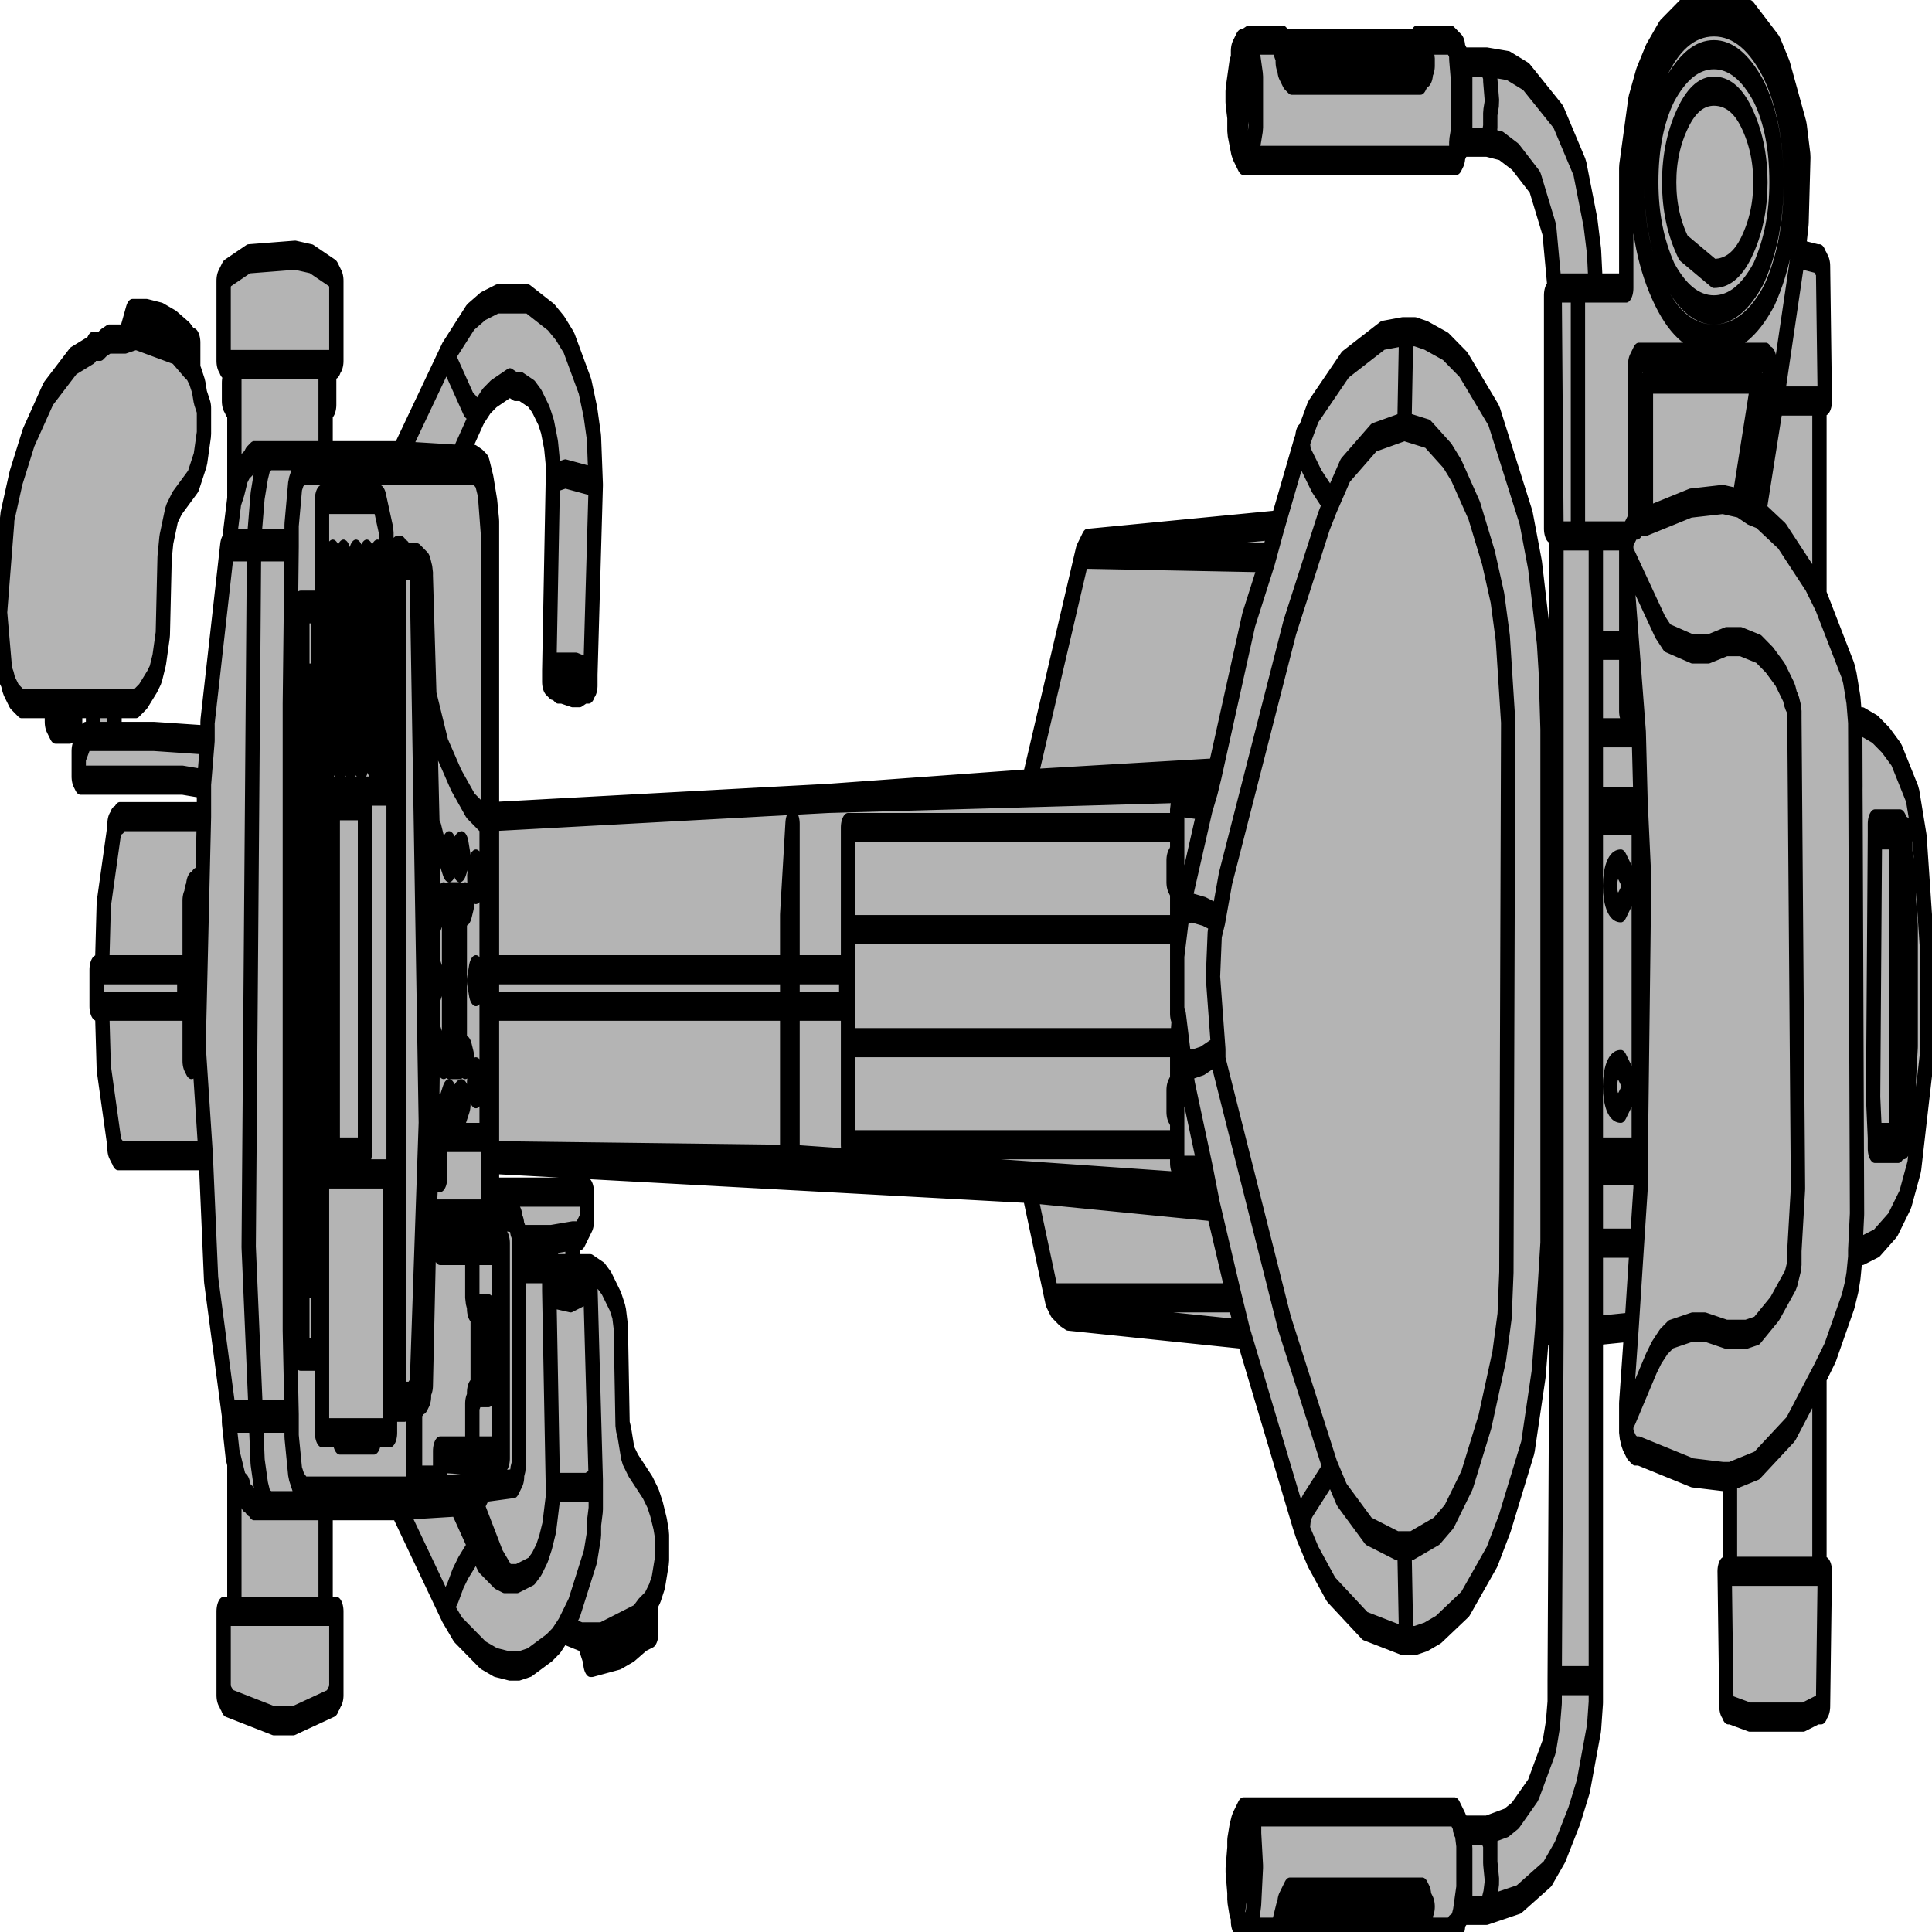 ﻿<?xml version="1.0" encoding="UTF-8" standalone="no"?>
<svg xmlns:xlink="http://www.w3.org/1999/xlink" height="100%" width="100%" xmlns="http://www.w3.org/2000/svg" preserveAspectRatio="none" viewBox="0 0 100 100">
  <defs>
    <g id="sprite0" transform="matrix(1.0, 0.0, 0.0, 1.0, 0.0, 0.0)">
      <use height="26.45" transform="matrix(1.0, 0.0, 0.0, 1.0, 0.0, 0.0)" width="53.85" xlink:href="#shape0" />
    </g>
    <g id="shape0" transform="matrix(1.0, 0.0, 0.0, 1.0, 0.0, 0.0)">
      <path d="M24.5 13.95 L24.35 14.5 28.2 14.65 29.3 14.5 30.35 14.6 Q29.9 14.25 29.3 14.25 L27.8 14.5 27.0 14.2 25.55 13.9 24.5 13.95 M32.15 13.8 Q32.85 13.8 33.05 14.4 L33.1 15.3 33.1 15.65 34.2 15.3 Q34.85 14.85 35.9 16.0 L36.2 16.6 35.6 17.5 Q34.9 18.1 34.25 18.1 L32.25 17.4 30.85 16.7 30.25 16.9 Q29.3 16.9 28.55 16.25 L27.45 16.3 22.05 16.2 19.75 16.05 19.2 16.1 18.75 16.05 18.4 16.1 16.9 16.0 Q16.2 16.0 15.85 15.4 L15.6 14.75 Q15.6 14.35 15.75 14.2 16.05 13.9 17.05 13.9 L18.65 14.2 18.7 14.2 Q19.75 14.2 20.2 14.55 L21.65 14.5 21.4 13.65 Q21.4 11.3 27.7 12.55 L29.6 12.7 Q30.9 12.65 31.35 13.1 L31.7 13.5 32.15 13.8 M37.55 6.2 Q38.4 6.2 38.4 7.05 38.4 7.65 36.4 9.2 35.8 9.2 35.6 8.8 L35.5 8.35 35.9 7.25 Q36.5 6.2 37.55 6.2 M46.7 10.3 Q46.95 12.0 45.9 12.0 45.25 12.0 45.1 11.15 L45.1 10.25 Q45.1 8.45 45.9 8.5 46.7 8.55 46.7 10.3 M11.0 8.0 L11.7 7.8 Q12.5 7.8 12.65 9.35 L12.7 11.45 Q13.55 11.4 13.95 11.85 L14.2 12.4 Q14.2 15.25 12.9 15.55 L13.5 18.3 Q13.5 19.3 12.7 19.3 11.8 19.3 11.4 16.25 L11.15 13.2 Q9.65 13.2 8.9 15.75 8.15 18.3 7.15 18.3 6.3 18.3 6.1 17.45 L6.1 16.6 Q6.1 15.4 6.4 14.65 6.7 13.75 6.8 12.05 6.9 10.15 7.8 8.9 8.7 7.7 10.0 7.7 L11.0 8.0 M10.4 11.55 Q9.9 10.7 9.65 9.35 9.1 10.05 8.4 11.6 L8.4 12.5 Q8.8 12.5 10.4 11.55" fill="#b4b4b4" fill-rule="evenodd" stroke="none" class="fill" />
      <path d="M2.55 4.75 L2.9 4.75 3.1 4.65 3.2 4.65 3.8 4.6 4.4 4.7 4.9 4.85 5.35 5.05 5.45 5.15 5.65 5.45 5.7 5.6 5.7 5.95 5.6 6.3 5.4 6.6 4.95 6.9 4.8 7.05 4.65 7.4 4.6 7.65 4.55 8.7 4.45 9.05 4.35 9.25 4.05 9.55 3.9 9.6 3.8 9.65 0.6 9.65 0.4 9.55 0.2 9.35 0.15 9.25 0.05 8.85 0.0 8.4 0.2 7.15 0.2 7.1 0.45 6.55 0.8 6.0 1.05 5.7 1.8 5.1 2.55 4.75" fill="#b4b4b4" fill-rule="evenodd" stroke="none" class="fill" />
      <path d="M1.45 9.9 L1.45 9.65 2.1 9.65 2.1 9.9 1.95 10.0 1.55 10.0 1.45 9.9" fill="#b4b4b4" fill-rule="evenodd" stroke="none" class="fill" />
      <path d="M2.2 10.65 L2.25 10.35 2.25 10.3 2.4 10.1 5.8 10.15 5.7 10.75 5.1 10.7 2.25 10.7 2.25 10.65 2.2 10.65" fill="#b4b4b4" fill-rule="evenodd" stroke="none" class="fill" />
      <path d="M2.6 10.1 L2.6 9.65 3.2 9.65 3.2 10.1 2.6 10.1" fill="#b4b4b4" fill-rule="evenodd" stroke="none" class="fill" />
      <path d="M5.15 13.8 L2.7 13.8 2.7 13.3 5.15 13.3 5.15 13.8" fill="#b4b4b4" fill-rule="evenodd" stroke="none" class="fill" />
      <path d="M5.3 14.55 L5.35 14.6 5.35 14.65 5.4 14.7 5.45 14.8 5.5 14.8 5.6 14.85 5.7 15.85 3.3 15.85 3.2 15.75 3.2 15.7 2.9 14.65 2.85 13.8 5.15 13.8 5.15 13.45 5.25 13.45 5.3 14.55" fill="#b4b4b4" fill-rule="evenodd" stroke="none" class="fill" />
      <path d="M3.35 11.25 L3.35 11.2 5.7 11.2 5.55 14.35 5.6 14.85 5.5 14.8 5.45 14.8 5.4 14.7 5.35 14.65 5.35 14.6 5.3 14.55 5.25 13.45 5.15 13.45 5.15 13.3 2.85 13.3 2.9 12.4 3.2 11.35 3.25 11.3 3.25 11.25 3.35 11.25" fill="#b4b4b4" fill-rule="evenodd" stroke="none" class="fill" />
      <path d="M6.4 7.5 L7.1 7.5 7.1 19.35 6.35 19.35 5.7 16.2 5.7 15.85 5.55 14.35 5.7 10.75 6.4 7.5" fill="#b4b4b4" fill-rule="evenodd" stroke="none" class="fill" />
      <path d="M6.35 3.75 L7.0 3.55 8.3 3.5 9.15 3.7 9.3 3.75 9.4 3.85 9.4 4.95 9.35 4.95 9.35 5.0 6.3 5.0 6.3 4.95 6.25 4.95 6.25 3.85 6.35 3.75" fill="#b4b4b4" fill-rule="evenodd" stroke="none" class="fill" />
      <path d="M6.95 23.5 L6.35 23.35 6.35 23.3 6.3 23.3 6.3 23.25 6.25 23.2 6.25 22.1 9.4 22.1 9.4 23.25 9.35 23.25 9.35 23.3 9.3 23.3 9.3 23.35 8.25 23.6 7.7 23.6 6.95 23.5" fill="#b4b4b4" fill-rule="evenodd" stroke="none" class="fill" />
      <path d="M6.35 19.45 L6.35 19.35 7.1 19.35 7.1 19.45 6.35 19.45" fill="#b4b4b4" fill-rule="evenodd" stroke="none" class="fill" />
      <path d="M6.85 20.5 L6.8 20.4 6.75 20.35 6.55 20.05 6.5 19.95 6.4 19.5 6.35 19.45 7.1 19.45 7.2 20.1 7.3 20.4 7.45 20.6 7.6 20.65 7.1 20.6 6.95 20.6 6.85 20.5" fill="#b4b4b4" fill-rule="evenodd" stroke="none" class="fill" />
      <path d="M6.4 7.5 L6.4 7.45 7.1 7.45 7.1 7.5 6.4 7.5" fill="#b4b4b4" fill-rule="evenodd" stroke="none" class="fill" />
      <path d="M7.05 6.3 L7.1 6.25 7.55 6.25 7.45 6.3 7.3 6.5 7.2 6.8 7.1 7.4 7.1 7.45 6.4 7.45 6.55 6.85 6.65 6.65 6.75 6.5 6.8 6.45 6.85 6.35 6.95 6.35 7.05 6.3" fill="#b4b4b4" fill-rule="evenodd" stroke="none" class="fill" />
      <path d="M9.1 5.0 L9.1 6.25 7.1 6.25 7.05 6.3 6.95 6.35 6.85 6.35 6.8 6.45 6.75 6.5 6.65 6.65 6.55 6.85 6.55 5.0 9.1 5.0" fill="#b4b4b4" fill-rule="evenodd" stroke="none" class="fill" />
      <path d="M6.95 20.6 L7.1 20.6 7.6 20.65 9.1 20.65 9.1 22.1 6.55 22.1 6.55 20.05 6.75 20.35 6.8 20.4 6.85 20.5 6.95 20.6" fill="#b4b4b4" fill-rule="evenodd" stroke="none" class="fill" />
      <path d="M8.1 7.5 L8.1 19.35 7.1 19.35 7.1 7.5 8.1 7.5" fill="#b4b4b4" fill-rule="evenodd" stroke="none" class="fill" />
      <path d="M7.1 7.5 L7.1 7.45 8.1 7.45 8.1 7.5 7.1 7.5" fill="#b4b4b4" fill-rule="evenodd" stroke="none" class="fill" />
      <path d="M7.1 19.45 L7.1 19.35 8.1 19.35 8.1 19.45 7.1 19.45" fill="#b4b4b4" fill-rule="evenodd" stroke="none" class="fill" />
      <path d="M13.6 6.6 L13.7 6.9 13.75 7.15 13.75 16.65 14.3 16.7 14.4 16.7 14.4 16.75 14.45 16.8 14.45 16.85 14.5 16.85 14.5 20.2 14.45 20.25 14.45 20.3 14.4 20.3 14.35 20.35 14.3 20.35 12.3 20.4 12.3 20.35 12.25 20.35 12.25 20.25 12.3 20.25 12.3 20.0 14.0 20.05 14.05 20.0 14.05 17.05 14.0 17.0 12.3 17.05 12.3 16.8 12.0 16.8 12.0 16.65 13.65 16.65 13.65 7.35 13.55 6.75 13.45 6.55 13.3 6.45 8.5 6.45 8.35 6.5 8.25 6.65 8.1 7.45 7.1 7.45 7.1 7.4 7.2 6.8 7.3 6.5 7.45 6.3 7.55 6.25 12.8 6.25 13.25 6.3 13.45 6.35 13.5 6.4 13.6 6.6" fill="#b4b4b4" fill-rule="evenodd" stroke="none" class="fill" />
      <path d="M13.45 20.55 L13.3 20.6 13.25 20.6 12.75 20.65 7.6 20.65 7.45 20.6 7.3 20.4 7.2 20.1 7.1 19.45 8.1 19.45 8.25 20.2 8.35 20.35 8.5 20.4 13.55 20.4 13.45 20.55" fill="#b4b4b4" fill-rule="evenodd" stroke="none" class="fill" />
      <path d="M13.55 6.75 L13.65 7.35 13.65 16.65 12.0 16.65 12.05 16.15 12.3 16.15 12.3 15.65 12.35 15.6 13.6 15.6 13.6 11.25 13.55 11.25 13.15 11.05 12.75 10.7 12.35 10.25 12.0 9.55 11.9 7.85 11.85 7.75 11.75 7.7 11.75 7.65 11.3 7.65 11.3 7.6 11.05 7.6 11.05 7.7 11.0 7.75 11.0 19.15 11.05 19.2 11.05 19.3 11.3 19.3 11.3 19.25 11.55 19.25 11.55 20.4 8.5 20.4 8.35 20.35 8.25 20.2 8.1 19.45 8.1 18.25 8.1 17.25 8.1 15.2 8.1 13.2 8.1 11.15 8.1 10.55 8.1 9.65 8.1 7.45 8.25 6.65 8.35 6.5 8.5 6.45 13.3 6.45 13.45 6.55 13.55 6.75 M10.35 6.75 L9.5 6.75 9.5 6.85 9.0 6.85 9.0 10.85 10.8 10.85 10.8 7.35 10.6 6.85 10.35 6.85 10.35 6.75 M8.45 8.3 L8.45 18.6 8.95 18.6 8.95 8.3 8.45 8.3 M8.25 9.65 L8.15 9.5 8.1 9.65 8.15 9.8 8.25 9.65 M8.25 10.55 L8.15 10.35 8.1 10.55 8.15 10.65 8.25 10.55 M8.25 11.15 L8.15 11.05 8.1 11.15 8.15 11.3 8.25 11.15 M9.3 11.05 L9.3 15.85 10.25 15.85 10.25 11.05 9.3 11.05 M8.25 13.2 L8.15 13.05 8.1 13.2 8.15 13.35 8.25 13.2 M8.1 15.2 L8.15 15.35 8.25 15.2 8.15 15.1 8.1 15.2 M8.25 17.25 L8.15 17.1 8.1 17.25 8.15 17.4 8.25 17.25 M9.0 16.1 L9.0 19.65 9.5 19.65 9.5 19.75 10.45 19.75 10.45 19.65 10.9 19.65 10.9 16.1 9.0 16.1 M8.25 18.25 L8.15 18.1 8.1 18.25 8.15 18.4 8.25 18.25" fill="#b4b4b4" fill-rule="evenodd" stroke="none" class="fill" />
      <path d="M8.15 18.4 L8.1 18.25 8.15 18.1 8.25 18.25 8.15 18.4" fill="#b4b4b4" fill-rule="evenodd" stroke="none" class="fill" />
      <path d="M8.15 15.35 L8.1 15.2 8.15 15.1 8.25 15.2 8.15 15.35" fill="#b4b4b4" fill-rule="evenodd" stroke="none" class="fill" />
      <path d="M8.15 11.3 L8.1 11.15 8.15 11.05 8.25 11.15 8.15 11.3" fill="#b4b4b4" fill-rule="evenodd" stroke="none" class="fill" />
      <path d="M8.15 10.65 L8.1 10.55 8.15 10.35 8.25 10.55 8.15 10.65" fill="#b4b4b4" fill-rule="evenodd" stroke="none" class="fill" />
      <path d="M8.9 9.3 L8.9 8.35 8.45 8.35 8.45 8.3 8.95 8.3 8.95 18.6 8.45 18.6 8.45 18.55 8.9 18.55 8.9 17.6 8.8 17.6 8.8 9.3 8.9 9.3 M8.65 9.3 L8.65 17.6 8.45 17.6 8.45 9.3 8.65 9.3" fill="#b4b4b4" fill-rule="evenodd" stroke="none" class="fill" />
      <path d="M8.45 9.3 L8.45 8.35 8.9 8.35 8.9 9.3 8.45 9.3" fill="#b4b4b4" fill-rule="evenodd" stroke="none" class="fill" />
      <path d="M8.9 17.6 L8.9 18.55 8.45 18.55 8.45 17.6 8.9 17.6" fill="#b4b4b4" fill-rule="evenodd" stroke="none" class="fill" />
      <path d="M8.65 17.6 L8.65 9.3 8.8 9.3 8.8 17.6 8.65 17.6" fill="#b4b4b4" fill-rule="evenodd" stroke="none" class="fill" />
      <path d="M9.0 19.65 L9.0 16.1 10.9 16.1 10.9 19.65 9.0 19.65" fill="#b4b4b4" fill-rule="evenodd" stroke="none" class="fill" />
      <path d="M9.85 7.8 L9.95 8.0 10.0 7.8 9.95 7.6 9.85 7.8 M10.3 7.8 L10.25 7.6 10.15 7.8 10.25 8.0 10.3 7.8 M10.6 6.85 L10.8 7.35 10.8 10.85 9.0 10.85 9.0 6.85 10.6 6.85 M10.3 8.55 L10.25 8.35 10.15 8.55 10.25 8.75 10.3 8.55 M10.3 9.35 L10.25 9.15 10.15 9.35 10.25 9.55 10.3 9.35 M9.95 8.75 L10.0 8.55 9.95 8.35 9.85 8.55 9.95 8.75 M10.0 9.35 L9.95 9.15 9.85 9.35 9.95 9.55 10.0 9.35 M10.0 10.1 L9.95 9.9 9.85 10.1 9.95 10.3 10.0 10.1 M10.3 10.1 L10.25 9.9 10.15 10.1 10.25 10.3 10.3 10.1" fill="#b4b4b4" fill-rule="evenodd" stroke="none" class="fill" />
      <path d="M9.2 5.2 L9.2 5.25 9.25 5.25 9.25 5.5 9.2 5.55 9.15 5.55 9.15 5.6 9.1 5.6 9.1 5.2 9.2 5.2" fill="#b4b4b4" fill-rule="evenodd" stroke="none" class="fill" />
      <path d="M9.3 15.85 L9.3 11.05 10.25 11.05 10.25 15.85 9.3 15.85" fill="#b4b4b4" fill-rule="evenodd" stroke="none" class="fill" />
      <path d="M9.5 6.85 L9.5 6.75 10.35 6.75 10.35 6.85 9.5 6.85" fill="#b4b4b4" fill-rule="evenodd" stroke="none" class="fill" />
      <path d="M9.5 19.75 L9.5 19.65 10.45 19.65 10.45 19.75 9.5 19.75" fill="#b4b4b4" fill-rule="evenodd" stroke="none" class="fill" />
      <path d="M9.95 10.3 L9.85 10.1 9.95 9.9 10.0 10.1 9.95 10.3" fill="#b4b4b4" fill-rule="evenodd" stroke="none" class="fill" />
      <path d="M9.95 9.55 L9.85 9.35 9.95 9.15 10.0 9.35 9.95 9.55" fill="#b4b4b4" fill-rule="evenodd" stroke="none" class="fill" />
      <path d="M9.95 8.75 L9.85 8.55 9.95 8.35 10.0 8.55 9.95 8.75" fill="#b4b4b4" fill-rule="evenodd" stroke="none" class="fill" />
      <path d="M9.95 8.0 L9.85 7.8 9.95 7.6 10.0 7.8 9.95 8.0" fill="#b4b4b4" fill-rule="evenodd" stroke="none" class="fill" />
      <path d="M10.25 10.3 L10.15 10.1 10.25 9.9 10.3 10.1 10.25 10.3" fill="#b4b4b4" fill-rule="evenodd" stroke="none" class="fill" />
      <path d="M10.25 9.55 L10.15 9.35 10.25 9.15 10.3 9.35 10.25 9.55" fill="#b4b4b4" fill-rule="evenodd" stroke="none" class="fill" />
      <path d="M10.25 8.75 L10.15 8.55 10.25 8.35 10.3 8.55 10.25 8.75" fill="#b4b4b4" fill-rule="evenodd" stroke="none" class="fill" />
      <path d="M10.25 8.0 L10.15 7.8 10.25 7.6 10.3 7.8 10.25 8.0" fill="#b4b4b4" fill-rule="evenodd" stroke="none" class="fill" />
      <path d="M11.3 7.6 L11.3 7.65 11.15 7.65 11.15 19.25 11.3 19.25 11.3 19.3 11.05 19.3 11.05 19.2 11.0 19.15 11.0 7.75 11.05 7.7 11.05 7.6 11.3 7.6" fill="#b4b4b4" fill-rule="evenodd" stroke="none" class="fill" />
      <path d="M12.65 21.85 L12.5 22.0 12.5 22.05 11.1 20.65 12.75 20.65 13.35 21.25 13.3 21.25 13.2 21.3 12.95 21.5 12.8 21.65 12.65 21.85" fill="#b4b4b4" fill-rule="evenodd" stroke="none" class="fill" />
      <path d="M11.9 15.4 L11.65 19.0 11.65 19.1 11.55 19.1 11.55 19.15 11.15 19.15 11.15 7.75 11.6 7.75 11.6 7.8 11.65 7.85 11.9 15.4" fill="#b4b4b4" fill-rule="evenodd" stroke="none" class="fill" />
      <path d="M11.15 19.15 L11.5 19.15 11.5 19.2 11.55 19.2 11.55 19.25 11.15 19.25 11.15 19.15" fill="#b4b4b4" fill-rule="evenodd" stroke="none" class="fill" />
      <path d="M11.15 7.65 L11.55 7.65 11.55 7.7 11.5 7.75 11.15 7.75 11.15 7.65" fill="#b4b4b4" fill-rule="evenodd" stroke="none" class="fill" />
      <path d="M12.55 5.0 L13.1 5.55 13.2 5.6 13.3 5.7 13.35 5.7 12.8 6.25 11.15 6.25 12.5 4.85 12.5 4.9 12.55 5.0" fill="#b4b4b4" fill-rule="evenodd" stroke="none" class="fill" />
      <path d="M11.75 7.65 L11.75 7.7 11.85 7.75 11.9 7.85 11.9 7.9 11.65 7.9 11.65 7.85 11.6 7.8 11.6 7.75 11.5 7.75 11.55 7.7 11.55 7.65 11.75 7.65" fill="#b4b4b4" fill-rule="evenodd" stroke="none" class="fill" />
      <path d="M11.65 19.1 L11.65 19.0 11.9 19.0 11.85 19.05 11.85 19.15 11.8 19.15 11.75 19.2 11.7 19.2 11.65 19.25 11.55 19.25 11.55 19.2 11.5 19.2 11.5 19.15 11.55 19.15 11.55 19.1 11.65 19.1" fill="#b4b4b4" fill-rule="evenodd" stroke="none" class="fill" />
      <path d="M12.3 17.15 L13.2 17.15 13.2 17.2 13.25 17.25 13.25 17.95 13.65 17.95 13.65 18.0 13.35 18.0 13.35 19.05 13.65 19.05 13.65 19.1 13.25 19.1 13.25 19.8 13.2 19.85 13.2 19.9 12.3 19.9 12.3 20.25 12.25 20.25 12.25 20.35 12.3 20.35 12.3 20.4 11.55 20.4 11.55 19.25 11.65 19.25 11.7 19.2 11.75 19.2 11.8 19.15 11.85 19.15 11.85 19.05 11.9 19.0 12.0 16.8 12.3 16.8 12.3 17.15" fill="#b4b4b4" fill-rule="evenodd" stroke="none" class="fill" />
      <path d="M11.9 7.9 L11.9 15.4 11.9 19.0 11.65 19.0 11.9 15.4 11.65 7.9 11.9 7.9" fill="#b4b4b4" fill-rule="evenodd" stroke="none" class="fill" />
      <path d="M12.0 9.55 L12.35 10.25 12.75 10.7 13.15 11.05 13.55 11.25 13.6 11.25 13.6 15.6 12.35 15.6 12.3 15.65 12.3 16.15 12.05 16.15 12.1 15.3 12.1 14.4 12.15 14.55 12.25 14.35 12.15 14.2 12.1 14.3 12.1 13.5 12.15 13.6 12.25 13.45 12.15 13.3 12.1 13.4 12.1 12.5 12.1 11.5 12.0 9.55 M12.8 11.75 L12.85 11.9 12.95 11.75 12.9 11.6 Q12.8 11.6 12.8 11.75 M13.25 12.05 L13.3 12.2 13.4 12.05 13.3 11.85 13.25 12.05 M12.15 12.35 L12.1 12.5 12.15 12.65 12.25 12.5 12.15 12.35 M13.3 13.6 L13.4 13.45 13.3 13.3 13.25 13.45 13.3 13.6 M12.55 14.6 L12.85 14.6 12.85 12.3 12.55 12.3 12.55 14.6 M12.9 15.3 L12.95 15.15 12.9 15.0 Q12.8 15.0 12.8 15.15 L12.9 15.3 M13.3 15.05 L13.4 14.85 13.3 14.7 13.25 14.85 13.3 15.05 M12.15 15.15 L12.1 15.3 12.15 15.45 12.25 15.3 12.15 15.15" fill="#b4b4b4" fill-rule="evenodd" stroke="none" class="fill" />
      <path d="M12.1 13.5 L12.1 13.4 12.15 13.3 12.25 13.45 12.15 13.6 12.1 13.5" fill="#b4b4b4" fill-rule="evenodd" stroke="none" class="fill" />
      <path d="M12.1 12.5 L12.15 12.35 12.25 12.5 12.15 12.65 12.1 12.5" fill="#b4b4b4" fill-rule="evenodd" stroke="none" class="fill" />
      <path d="M12.1 14.4 L12.1 14.3 12.15 14.2 12.25 14.35 12.15 14.55 12.1 14.4" fill="#b4b4b4" fill-rule="evenodd" stroke="none" class="fill" />
      <path d="M12.15 15.45 L12.1 15.3 12.15 15.15 12.25 15.3 12.15 15.45" fill="#b4b4b4" fill-rule="evenodd" stroke="none" class="fill" />
      <path d="M12.3 17.05 L14.0 17.0 14.05 17.05 14.05 20.0 14.0 20.05 12.3 20.0 12.3 19.9 13.95 19.9 13.95 18.8 14.0 18.75 14.0 18.3 13.95 18.3 13.95 17.15 12.3 17.15 12.3 17.05" fill="#b4b4b4" fill-rule="evenodd" stroke="none" class="fill" />
      <path d="M16.65 20.85 L16.5 21.35 16.05 22.05 15.75 22.35 15.55 22.5 15.35 22.6 14.8 22.8 14.5 22.85 13.85 22.85 13.15 22.55 12.8 22.35 12.5 22.1 12.5 22.0 12.65 21.85 12.8 21.65 12.95 21.5 13.2 21.3 13.3 21.25 13.35 21.25 13.7 21.5 13.9 21.6 14.1 21.65 14.45 21.65 14.85 21.55 15.0 21.45 15.15 21.3 15.25 21.1 15.35 20.95 15.45 20.55 15.45 20.35 15.5 20.35 15.55 20.4 16.4 20.4 16.55 20.35 16.6 20.3 16.65 20.3 16.65 20.85" fill="#b4b4b4" fill-rule="evenodd" stroke="none" class="fill" />
      <path d="M13.15 4.35 L13.5 4.2 13.9 4.1 14.75 4.1 15.4 4.35 15.65 4.5 15.9 4.7 16.35 5.3 16.5 5.65 16.6 6.0 16.65 6.65 16.6 6.6 16.55 6.6 16.15 6.5 15.8 6.5 15.55 6.55 15.5 6.55 15.45 6.6 15.45 6.35 15.4 6.1 15.3 5.85 15.2 5.75 15.1 5.6 15.0 5.5 14.85 5.4 14.4 5.25 14.25 5.25 13.8 5.4 13.6 5.5 13.45 5.6 13.35 5.7 13.3 5.7 13.2 5.6 13.1 5.55 12.55 5.0 12.5 4.9 12.5 4.85 13.15 4.35" fill="#b4b4b4" fill-rule="evenodd" stroke="none" class="fill" />
      <path d="M12.55 12.45 L12.55 12.3 12.85 12.3 12.8 12.45 12.55 12.45" fill="#b4b4b4" fill-rule="evenodd" stroke="none" class="fill" />
      <path d="M12.55 14.45 L12.55 12.45 12.8 12.45 12.8 14.45 12.55 14.45" fill="#b4b4b4" fill-rule="evenodd" stroke="none" class="fill" />
      <path d="M12.55 14.6 L12.55 14.45 12.8 14.45 12.85 14.6 12.55 14.6" fill="#b4b4b4" fill-rule="evenodd" stroke="none" class="fill" />
      <path d="M13.35 20.7 L13.6 21.1 14.2 21.65 14.1 21.65 13.9 21.6 13.7 21.5 13.35 21.25 12.75 20.65 13.25 20.6 13.3 20.6 13.35 20.7" fill="#b4b4b4" fill-rule="evenodd" stroke="none" class="fill" />
      <path d="M12.9 15.3 L12.8 15.15 Q12.8 15.0 12.9 15.0 L12.95 15.15 12.9 15.3" fill="#b4b4b4" fill-rule="evenodd" stroke="none" class="fill" />
      <path d="M12.85 11.9 L12.8 11.75 Q12.8 11.6 12.9 11.6 L12.95 11.75 12.85 11.9" fill="#b4b4b4" fill-rule="evenodd" stroke="none" class="fill" />
      <path d="M13.65 19.1 L13.65 19.05 13.95 19.05 13.95 19.9 13.2 19.9 13.2 19.85 13.25 19.8 13.25 19.1 13.65 19.1" fill="#b4b4b4" fill-rule="evenodd" stroke="none" class="fill" />
      <path d="M13.95 17.15 L13.95 18.3 14.0 18.3 14.0 18.75 13.95 18.8 13.95 19.05 13.35 19.05 13.35 18.0 13.65 18.0 13.65 17.95 13.25 17.95 13.25 17.25 13.2 17.2 13.2 17.15 13.95 17.15 M13.45 18.1 L13.45 18.95 13.65 18.95 13.65 18.1 13.45 18.1" fill="#b4b4b4" fill-rule="evenodd" stroke="none" class="fill" />
      <path d="M13.3 13.6 L13.25 13.45 13.3 13.3 13.4 13.45 13.3 13.6" fill="#b4b4b4" fill-rule="evenodd" stroke="none" class="fill" />
      <path d="M15.45 17.55 L15.35 17.6 15.45 20.55 15.35 20.95 15.25 21.1 15.15 21.3 15.0 21.45 14.85 21.55 14.45 21.65 14.2 21.65 13.6 21.1 13.35 20.7 13.3 20.6 13.45 20.55 13.55 20.4 14.3 20.35 14.35 20.35 14.4 20.3 14.45 20.3 14.45 20.25 14.5 20.2 14.5 17.4 16.1 17.4 16.1 17.45 15.85 17.45 15.6 17.5 15.5 17.5 15.45 17.55" fill="#b4b4b4" fill-rule="evenodd" stroke="none" class="fill" />
      <path d="M13.45 18.95 L13.45 18.1 13.65 18.1 13.65 18.95 13.45 18.95" fill="#b4b4b4" fill-rule="evenodd" stroke="none" class="fill" />
      <path d="M30.25 7.6 L35.45 7.6 34.9 8.5 33.05 12.4 33.05 12.5 32.9 13.1 32.9 11.35 23.7 11.35 23.75 13.3 22.15 13.3 22.15 11.15 13.75 11.2 13.75 11.15 28.75 10.75 30.25 7.6" fill="#b4b4b4" fill-rule="evenodd" stroke="none" class="fill" />
      <path d="M22.0 13.3 L13.75 13.3 13.75 11.2 21.95 11.15 22.0 11.2 22.0 13.3" fill="#b4b4b4" fill-rule="evenodd" stroke="none" class="fill" />
      <path d="M13.75 13.8 L13.75 13.3 22.0 13.3 22.0 13.8 13.75 13.8" fill="#b4b4b4" fill-rule="evenodd" stroke="none" class="fill" />
      <path d="M22.0 15.85 L21.95 15.9 13.75 15.85 13.75 13.8 22.0 13.8 22.0 15.85" fill="#b4b4b4" fill-rule="evenodd" stroke="none" class="fill" />
      <path d="M13.75 15.85 L33.8 16.35 33.9 16.55 13.75 15.9 13.75 15.85" fill="#b4b4b4" fill-rule="evenodd" stroke="none" class="fill" />
      <path d="M13.75 16.35 L16.4 16.35 16.4 16.75 16.2 16.95 14.5 16.95 14.5 16.85 14.45 16.85 14.45 16.8 14.4 16.75 14.4 16.7 14.3 16.7 13.75 16.65 13.75 16.35" fill="#b4b4b4" fill-rule="evenodd" stroke="none" class="fill" />
      <path d="M14.5 17.1 L14.5 16.95 15.4 16.95 15.4 17.4 14.9 17.4 14.9 17.15 14.8 17.1 14.5 17.1" fill="#b4b4b4" fill-rule="evenodd" stroke="none" class="fill" />
      <path d="M14.5 17.4 L14.5 17.1 14.8 17.1 14.9 17.15 14.9 17.4 14.5 17.4" fill="#b4b4b4" fill-rule="evenodd" stroke="none" class="fill" />
      <path d="M16.35 9.2 L16.45 9.25 16.5 9.25 16.5 9.4 16.45 9.4 16.45 9.45 16.35 9.45 16.35 9.4 16.3 9.4 16.2 9.35 15.5 9.35 15.5 9.4 15.35 9.35 15.35 9.2 15.4 9.2 15.45 9.15 16.1 9.15 16.35 9.2" fill="#b4b4b4" fill-rule="evenodd" stroke="none" class="fill" />
      <path d="M15.5 17.6 L16.1 17.6 16.25 17.55 16.3 17.55 16.35 17.5 16.45 17.5 16.45 17.55 16.5 17.55 16.5 17.7 16.35 17.7 15.95 17.8 15.5 17.8 15.45 17.75 15.4 17.75 15.35 17.7 15.35 17.6 15.45 17.55 15.5 17.5 15.5 17.6" fill="#b4b4b4" fill-rule="evenodd" stroke="none" class="fill" />
      <path d="M16.5 17.7 L16.65 20.3 16.6 20.3 16.55 20.35 16.4 20.4 15.55 20.4 15.5 20.35 15.45 20.35 15.35 17.7 15.4 17.75 15.45 17.75 15.5 17.8 15.95 17.8 16.35 17.7 16.5 17.7" fill="#b4b4b4" fill-rule="evenodd" stroke="none" class="fill" />
      <path d="M16.65 6.65 L16.5 9.25 16.45 9.25 16.35 9.2 16.1 9.15 15.45 9.15 15.4 9.2 15.35 9.2 15.45 6.6 15.5 6.55 15.55 6.55 15.8 6.5 16.15 6.5 16.55 6.6 16.6 6.6 16.65 6.65" fill="#b4b4b4" fill-rule="evenodd" stroke="none" class="fill" />
      <path d="M15.4 17.4 L15.4 16.95 16.0 16.95 16.0 17.4 15.4 17.4" fill="#b4b4b4" fill-rule="evenodd" stroke="none" class="fill" />
      <path d="M15.5 17.5 L15.6 17.5 15.85 17.45 16.35 17.45 16.35 17.5 16.3 17.55 16.25 17.55 16.1 17.6 15.5 17.6 15.5 17.5" fill="#b4b4b4" fill-rule="evenodd" stroke="none" class="fill" />
      <path d="M15.5 9.4 L15.5 9.35 16.2 9.35 16.3 9.4 16.35 9.4 16.35 9.45 16.25 9.45 16.2 9.5 16.0 9.5 15.75 9.45 15.6 9.45 15.5 9.4" fill="#b4b4b4" fill-rule="evenodd" stroke="none" class="fill" />
      <path d="M16.45 17.55 L16.45 17.5 16.35 17.5 16.35 17.45 16.1 17.45 16.1 17.4 16.5 17.4 16.8 17.5 17.0 17.6 17.1 17.75 17.2 17.85 17.3 18.05 17.35 18.2 17.4 19.55 17.45 19.65 17.5 19.8 17.55 19.9 17.75 20.1 17.9 20.3 18.1 20.4 18.25 20.55 18.35 20.7 18.45 20.9 18.5 21.05 18.5 21.4 18.4 21.7 18.3 21.85 18.15 22.0 18.05 22.05 18.0 22.1 17.8 22.2 16.8 22.45 16.25 22.45 15.75 22.35 16.05 22.05 16.5 21.35 16.65 20.85 16.5 17.55 16.45 17.55" fill="#b4b4b4" fill-rule="evenodd" stroke="none" class="fill" />
      <path d="M18.05 22.05 L18.15 22.0 18.2 21.95 18.2 22.4 18.0 22.45 17.65 22.6 17.3 22.7 16.55 22.8 16.5 22.8 16.3 22.45 16.8 22.45 17.8 22.2 18.0 22.1 18.05 22.05" fill="#b4b4b4" fill-rule="evenodd" stroke="none" class="fill" />
      <path d="M22.15 13.8 L22.15 15.9 21.95 15.9 22.0 15.85 22.0 13.8 22.15 13.8" fill="#b4b4b4" fill-rule="evenodd" stroke="none" class="fill" />
      <path d="M21.95 11.15 L22.15 11.15 22.15 13.3 22.0 13.3 22.0 11.2 21.95 11.15" fill="#b4b4b4" fill-rule="evenodd" stroke="none" class="fill" />
      <path d="M22.0 13.8 L22.0 13.3 22.15 13.3 22.15 13.8 22.0 13.8" fill="#b4b4b4" fill-rule="evenodd" stroke="none" class="fill" />
      <path d="M23.7 13.3 L23.7 13.35 23.65 13.75 23.65 13.8 22.15 13.8 22.15 13.3 23.7 13.3" fill="#b4b4b4" fill-rule="evenodd" stroke="none" class="fill" />
      <path d="M23.75 13.3 L23.7 15.7 32.9 15.7 32.9 15.85 32.95 15.95 32.95 16.05 33.7 16.05 33.8 16.35 22.15 15.9 22.15 13.8 23.65 13.8 23.65 13.75 23.7 13.35 23.7 13.3 23.75 13.3" fill="#b4b4b4" fill-rule="evenodd" stroke="none" class="fill" />
      <path d="M23.75 14.3 L32.9 14.3 32.9 14.85 32.85 14.9 32.85 14.95 32.8 14.95 32.8 15.2 32.85 15.25 32.85 15.3 32.9 15.3 32.9 15.7 23.7 15.7 23.75 14.3" fill="#b4b4b4" fill-rule="evenodd" stroke="none" class="fill" />
      <path d="M23.7 11.35 L32.9 11.35 32.9 11.75 32.85 11.75 32.85 11.8 32.8 11.85 32.8 12.1 32.85 12.1 32.85 12.15 32.9 12.2 32.9 12.75 23.75 12.75 23.7 11.35" fill="#b4b4b4" fill-rule="evenodd" stroke="none" class="fill" />
      <path d="M23.75 12.75 L32.9 12.75 32.9 14.3 23.75 14.3 23.75 12.75" fill="#b4b4b4" fill-rule="evenodd" stroke="none" class="fill" />
      <path d="M28.75 16.35 L33.9 16.55 34.55 17.8 29.4 17.8 28.75 16.35" fill="#b4b4b4" fill-rule="evenodd" stroke="none" class="fill" />
      <path d="M29.4 17.8 L34.55 17.8 34.8 18.3 34.75 18.3 29.85 18.05 29.75 18.0 29.6 17.95 29.5 17.9 29.4 17.8" fill="#b4b4b4" fill-rule="evenodd" stroke="none" class="fill" />
      <path d="M30.4 7.5 L30.45 7.45 35.7 7.2 35.45 7.6 30.25 7.6 30.3 7.55 30.3 7.5 30.4 7.5" fill="#b4b4b4" fill-rule="evenodd" stroke="none" class="fill" />
      <path d="M32.85 11.8 L32.85 11.75 32.9 11.75 32.9 12.2 32.85 12.15 32.85 12.1 32.8 12.1 32.8 11.85 32.85 11.8" fill="#b4b4b4" fill-rule="evenodd" stroke="none" class="fill" />
      <path d="M33.3 12.45 L33.65 12.5 34.0 12.6 33.95 12.8 33.9 13.4 33.95 13.95 34.05 14.4 33.6 14.55 33.3 14.6 33.1 14.55 32.9 13.95 32.9 13.1 33.05 12.5 33.3 12.45" fill="#b4b4b4" fill-rule="evenodd" stroke="none" class="fill" />
      <path d="M32.95 16.05 L32.95 15.95 32.9 15.85 32.9 13.95 33.7 16.05 32.95 16.05" fill="#b4b4b4" fill-rule="evenodd" stroke="none" class="fill" />
      <path d="M37.0 7.15 L36.05 8.6 34.0 12.6 33.65 12.5 33.3 12.45 33.05 12.5 33.05 12.4 34.9 8.5 36.35 6.1 36.45 6.0 36.5 6.25 36.8 6.6 37.2 6.9 37.0 7.15" fill="#b4b4b4" fill-rule="evenodd" stroke="none" class="fill" />
      <path d="M34.1 14.55 L35.9 18.15 37.2 20.15 36.55 20.65 36.4 21.0 33.8 16.35 33.7 16.05 33.2 14.9 33.1 14.55 33.3 14.6 33.6 14.55 34.05 14.4 34.1 14.55" fill="#b4b4b4" fill-rule="evenodd" stroke="none" class="fill" />
      <path d="M42.15 9.85 L42.05 18.05 41.9 18.6 41.5 19.5 40.8 20.6 40.15 21.0 39.8 21.1 39.45 21.15 39.05 21.15 38.7 21.1 38.25 20.95 37.85 20.75 37.5 20.5 37.2 20.15 35.9 18.15 34.1 14.55 34.05 14.4 33.95 13.95 33.9 13.4 33.95 12.8 34.0 12.6 36.05 8.6 37.3 6.75 37.6 6.45 38.4 6.0 39.25 5.85 39.3 5.85 39.95 5.95 40.5 6.25 41.2 7.0 41.6 7.65 41.85 8.2 42.0 8.75 42.15 9.85" fill="#b4b4b4" fill-rule="evenodd" stroke="none" class="fill" />
      <path d="M35.0 0.65 L35.0 0.75 35.05 0.85 35.1 1.05 35.1 1.75 35.05 2.05 35.0 2.1 35.0 2.15 34.95 2.2 34.8 2.2 34.75 2.15 34.7 2.15 34.6 2.05 34.5 1.85 34.5 1.5 Q34.5 1.9 34.65 1.9 L34.75 1.4 34.65 0.85 Q34.5 0.85 34.5 1.25 L34.5 1.0 34.55 0.9 34.6 0.75 34.6 0.7 34.7 0.65 34.75 0.6 34.8 0.6 34.9 0.55 35.0 0.65" fill="#b4b4b4" fill-rule="evenodd" stroke="none" class="fill" />
      <path d="M34.5 25.4 Q34.5 25.1 34.6 25.1 34.75 25.1 34.75 25.65 L34.6 26.2 34.5 25.95 34.5 25.4" fill="#b4b4b4" fill-rule="evenodd" stroke="none" class="fill" />
      <path d="M34.75 24.85 L34.95 24.85 35.0 24.9 35.05 25.05 35.05 25.15 35.1 26.1 35.05 26.3 35.0 26.35 35.0 26.4 34.95 26.45 34.8 26.45 34.75 26.4 34.7 26.4 34.65 26.35 34.6 26.35 34.6 26.25 34.55 26.2 34.5 26.05 34.5 25.95 34.6 26.2 34.75 25.65 Q34.75 25.1 34.6 25.1 L34.55 25.15 34.55 25.1 34.6 25.05 34.65 24.95 34.75 24.85" fill="#b4b4b4" fill-rule="evenodd" stroke="none" class="fill" />
      <path d="M34.65 1.9 Q34.5 1.9 34.5 1.4 34.5 0.85 34.65 0.85 L34.75 1.4 34.65 1.9" fill="#b4b4b4" fill-rule="evenodd" stroke="none" class="fill" />
      <path d="M34.95 24.85 L40.65 24.85 40.7 24.9 40.75 24.9 40.8 24.95 40.8 25.05 40.85 25.1 40.9 25.3 40.9 25.9 40.8 26.3 40.8 26.35 40.75 26.4 40.7 26.4 40.7 26.45 39.8 26.45 39.8 26.4 39.85 26.35 39.85 26.3 39.9 26.2 39.9 26.15 39.8 26.05 39.8 26.0 39.75 25.95 36.05 25.95 36.0 26.0 36.0 26.05 35.85 26.2 35.8 26.35 35.8 26.4 35.75 26.45 34.95 26.45 35.0 26.4 35.0 26.35 35.05 26.3 35.1 26.1 35.05 25.15 35.05 25.05 35.0 24.9 34.95 24.85" fill="#b4b4b4" fill-rule="evenodd" stroke="none" class="fill" />
      <path d="M35.8 0.7 L35.85 0.75 35.85 0.85 36.1 1.1 39.75 1.1 39.75 1.05 39.8 1.0 39.85 1.0 39.85 0.95 39.9 0.9 39.9 0.8 39.8 0.6 39.75 0.6 39.75 0.55 40.55 0.55 40.6 0.6 40.65 0.6 40.65 0.65 40.7 0.7 40.7 0.8 40.75 1.1 40.75 1.85 40.7 2.0 40.7 2.1 40.6 2.2 34.95 2.2 35.0 2.15 35.0 2.1 35.05 2.05 35.1 1.75 35.1 1.05 35.05 0.85 35.0 0.75 35.0 0.65 34.9 0.55 35.75 0.6 35.8 0.7" fill="#b4b4b4" fill-rule="evenodd" stroke="none" class="fill" />
      <path d="M36.0 26.0 L36.05 25.95 39.75 25.95 39.8 26.0 39.8 26.05 39.9 26.15 39.9 26.2 39.85 26.3 39.85 26.35 39.8 26.4 39.8 26.45 39.7 26.45 39.7 26.4 39.75 26.35 39.75 26.15 39.7 26.1 39.65 26.1 39.65 26.05 36.2 26.05 36.15 26.1 36.1 26.1 36.05 26.15 36.0 26.15 35.95 26.3 35.9 26.35 35.9 26.45 35.75 26.45 35.8 26.4 35.8 26.35 35.85 26.2 36.0 26.05 36.0 26.0" fill="#b4b4b4" fill-rule="evenodd" stroke="none" class="fill" />
      <path d="M35.9 0.6 L35.9 0.65 35.95 0.7 36.0 0.8 36.0 0.85 36.1 0.95 36.2 1.0 39.6 1.0 39.65 0.95 39.7 0.95 39.7 0.9 39.75 0.9 39.75 0.75 39.7 0.65 39.65 0.6 39.6 0.6 39.6 0.55 39.75 0.55 39.75 0.6 39.8 0.6 39.9 0.8 39.9 0.9 39.85 0.95 39.85 1.0 39.8 1.0 39.75 1.05 39.75 1.1 36.1 1.1 35.85 0.85 35.85 0.75 35.8 0.7 35.75 0.6 35.9 0.6" fill="#b4b4b4" fill-rule="evenodd" stroke="none" class="fill" />
      <path d="M36.15 26.1 L36.2 26.05 39.65 26.05 39.65 26.1 39.7 26.1 39.75 26.15 39.75 26.35 39.7 26.4 39.7 26.45 35.9 26.45 35.9 26.35 35.95 26.3 36.0 26.15 36.05 26.15 36.1 26.1 36.15 26.1" fill="#e1e1e1" fill-rule="evenodd" stroke="none" class="fill" />
      <path d="M36.0 0.85 L36.0 0.8 35.95 0.7 35.9 0.65 35.9 0.6 39.65 0.6 39.7 0.65 39.75 0.75 39.75 0.9 39.7 0.9 39.7 0.95 39.65 0.95 39.6 1.0 36.2 1.0 36.1 0.95 36.0 0.85" fill="#e1e1e1" fill-rule="evenodd" stroke="none" class="fill" />
      <path d="M37.85 20.75 L38.25 20.95 38.7 21.1 39.05 21.15 39.3 21.15 39.3 22.5 39.2 22.5 38.15 22.3 37.2 21.8 36.7 21.35 36.4 21.0 36.55 20.65 37.2 20.15 37.5 20.5 37.85 20.75" fill="#b4b4b4" fill-rule="evenodd" stroke="none" class="fill" />
      <path d="M39.3 4.55 L39.3 5.85 39.25 5.85 38.4 6.0 37.6 6.45 37.3 6.75 37.2 6.9 36.8 6.6 36.5 6.25 36.45 6.0 36.75 5.65 37.15 5.3 37.6 5.0 38.1 4.75 38.65 4.6 39.25 4.55 39.3 4.55" fill="#b4b4b4" fill-rule="evenodd" stroke="none" class="fill" />
      <path d="M40.9 5.0 L41.75 5.7 42.65 7.1 42.9 7.75 43.2 9.2 43.2 17.95 42.7 19.85 42.4 20.4 41.75 21.35 40.95 22.0 40.2 22.35 39.85 22.45 39.55 22.5 39.3 22.5 39.3 21.15 39.45 21.15 39.8 21.1 40.15 21.0 40.8 20.6 41.5 19.5 41.9 18.6 42.05 18.05 42.15 9.85 42.0 8.75 41.85 8.2 41.6 7.65 41.2 7.0 40.5 6.25 39.95 5.95 39.3 5.85 39.3 4.55 39.55 4.55 39.85 4.6 40.4 4.75 40.9 5.0" fill="#b4b4b4" fill-rule="evenodd" stroke="none" class="fill" />
      <path d="M40.65 0.6 L40.75 0.65 40.8 0.7 40.8 0.8 40.85 0.85 40.85 0.9 40.9 1.15 40.9 1.7 40.8 2.0 40.8 2.1 40.75 2.1 40.75 2.15 40.7 2.15 40.65 2.2 40.6 2.2 40.7 2.1 40.7 2.0 40.75 1.85 40.75 1.1 40.7 0.8 40.7 0.7 40.65 0.65 40.65 0.6" fill="#b4b4b4" fill-rule="evenodd" stroke="none" class="fill" />
      <path d="M41.65 25.3 L41.7 25.55 41.7 25.8 41.65 26.0 41.55 26.2 40.85 26.2 40.95 26.0 40.95 25.35 40.9 25.15 40.9 25.1 41.55 25.1 41.6 25.15 41.6 25.2 41.65 25.2 41.65 25.3" fill="#b4b4b4" fill-rule="evenodd" stroke="none" class="fill" />
      <path d="M41.7 1.4 L41.7 1.55 41.6 1.9 41.55 1.95 40.85 1.95 40.95 1.75 40.95 1.0 40.9 0.9 40.9 0.85 41.55 0.85 41.6 0.9 41.6 0.95 41.65 1.0 41.65 1.1 41.7 1.4" fill="#b4b4b4" fill-rule="evenodd" stroke="none" class="fill" />
      <path d="M41.65 25.2 L41.6 25.2 41.6 25.15 41.55 25.1 42.1 25.0 42.35 24.9 42.6 24.75 42.85 24.55 43.3 23.95 43.4 23.65 43.5 23.05 44.6 23.05 44.6 23.35 44.45 24.1 44.0 24.9 43.6 25.4 42.85 25.9 42.45 26.05 41.55 26.2 41.65 26.0 41.7 25.8 41.7 25.55 41.65 25.3 41.65 25.2" fill="#b4b4b4" fill-rule="evenodd" stroke="none" class="fill" />
      <path d="M41.55 0.85 L42.15 0.9 42.65 1.05 43.55 1.6 44.15 2.35 44.45 3.05 44.55 3.45 44.6 3.95 43.5 3.95 43.45 3.55 43.3 3.15 42.9 2.5 42.65 2.3 41.95 2.0 41.55 1.95 41.6 1.9 41.7 1.55 41.7 1.4 41.65 1.1 41.65 1.0 41.6 0.95 41.6 0.9 41.55 0.85" fill="#b4b4b4" fill-rule="evenodd" stroke="none" class="fill" />
      <path d="M43.5 17.05 L43.25 17.05 43.25 9.95 43.5 9.95 43.5 17.05" fill="#b4b4b4" fill-rule="evenodd" stroke="none" class="fill" />
      <path d="M43.5 4.05 L43.5 7.25 43.35 7.25 43.35 4.05 43.5 4.05" fill="#b4b4b4" fill-rule="evenodd" stroke="none" class="fill" />
      <path d="M44.1 3.95 L44.1 7.35 43.5 7.35 43.5 3.95 44.1 3.95" fill="#b4b4b4" fill-rule="evenodd" stroke="none" class="fill" />
      <path d="M44.6 7.35 L44.6 23.05 43.5 23.05 43.5 7.35 44.6 7.35" fill="#b4b4b4" fill-rule="evenodd" stroke="none" class="fill" />
      <path d="M46.85 0.25 L47.2 0.1 48.05 0.0 48.9 0.2 49.6 0.65 49.85 0.95 50.3 1.75 50.4 2.15 50.4 2.6 50.25 3.5 49.15 7.05 49.0 7.0 48.95 6.95 49.5 5.15 49.5 5.05 49.35 4.9 49.3 4.9 49.25 4.85 45.95 4.85 45.9 4.9 45.8 4.9 45.75 4.95 45.75 5.0 45.7 5.0 45.7 7.2 45.65 7.2 45.5 7.35 45.5 7.4 45.45 7.5 45.45 7.35 44.1 7.35 44.1 3.95 45.45 3.95 45.45 2.3 45.7 1.4 45.9 1.05 46.2 0.75 46.85 0.25 M46.4 4.05 Q47.0 4.65 47.9 4.65 48.8 4.65 49.45 4.05 50.1 3.4 50.1 2.5 50.1 1.6 49.45 0.95 48.8 0.3 47.9 0.3 47.0 0.3 46.4 0.95 45.75 1.6 45.75 2.5 45.75 3.4 46.4 4.05" fill="#b4b4b4" fill-rule="evenodd" stroke="none" class="fill" />
      <path d="M45.45 7.35 L45.45 8.85 44.6 8.85 44.6 7.35 45.45 7.35" fill="#b4b4b4" fill-rule="evenodd" stroke="none" class="fill" />
      <path d="M45.45 8.85 L45.45 7.8 45.8 10.05 44.6 10.05 44.6 8.85 45.45 8.85" fill="#b4b4b4" fill-rule="evenodd" stroke="none" class="fill" />
      <path d="M45.85 11.0 L44.6 11.0 44.6 10.05 45.8 10.05 45.85 11.0" fill="#b4b4b4" fill-rule="evenodd" stroke="none" class="fill" />
      <path d="M45.8 11.3 L45.75 11.3 45.75 11.25 44.6 11.25 44.6 11.0 45.85 11.0 45.95 12.05 45.95 15.2 45.85 16.05 44.6 16.05 44.6 15.8 45.75 15.8 45.75 15.75 45.8 15.7 45.8 15.65 45.85 15.35 45.85 11.7 45.8 11.5 45.8 11.3" fill="#b4b4b4" fill-rule="evenodd" stroke="none" class="fill" />
      <path d="M45.8 11.5 L45.85 11.7 45.85 15.35 45.8 15.65 45.8 15.7 45.75 15.75 45.75 15.8 44.6 15.8 44.6 11.25 45.75 11.25 45.75 11.3 45.8 11.3 45.8 11.5 M45.0 12.15 Q45.0 12.45 45.3 12.45 L45.6 12.15 45.3 11.85 Q45.0 11.85 45.0 12.15 M45.6 14.9 L45.3 14.6 Q45.0 14.6 45.0 14.9 45.0 15.2 45.3 15.2 L45.6 14.9" fill="#b4b4b4" fill-rule="evenodd" stroke="none" class="fill" />
      <path d="M44.6 17.05 L44.6 16.05 45.85 16.05 45.85 16.3 45.75 17.05 44.6 17.05" fill="#b4b4b4" fill-rule="evenodd" stroke="none" class="fill" />
      <path d="M44.6 18.25 L44.6 17.05 45.75 17.05 45.75 17.6 45.6 18.2 44.6 18.25" fill="#b4b4b4" fill-rule="evenodd" stroke="none" class="fill" />
      <path d="M45.3 15.2 Q45.0 15.2 45.0 14.9 45.0 14.6 45.3 14.6 L45.6 14.9 45.3 15.2" fill="#b4b4b4" fill-rule="evenodd" stroke="none" class="fill" />
      <path d="M45.3 12.45 Q45.0 12.45 45.0 12.15 45.0 11.85 45.3 11.85 L45.6 12.15 45.3 12.45" fill="#b4b4b4" fill-rule="evenodd" stroke="none" class="fill" />
      <path d="M49.15 8.9 L49.5 9.05 49.75 9.25 50.0 9.55 50.1 9.6 50.1 9.65 50.2 9.85 50.2 17.25 50.05 17.55 49.6 17.95 49.35 18.1 48.8 18.3 48.25 18.3 47.65 18.2 47.3 18.2 46.95 18.25 46.75 18.3 46.5 18.4 46.3 18.55 46.15 18.7 45.55 19.4 45.5 19.45 45.45 19.45 45.45 19.25 45.6 18.2 45.75 17.6 45.75 17.05 45.85 16.3 45.85 16.05 45.95 12.05 45.8 10.05 45.75 9.8 45.45 7.8 45.45 7.65 45.5 7.65 46.25 8.45 46.45 8.6 46.6 8.75 47.3 8.9 47.75 8.9 48.25 8.8 48.7 8.8 49.15 8.9" fill="#b4b4b4" fill-rule="evenodd" stroke="none" class="fill" />
      <path d="M50.6 7.95 L50.9 8.25 51.2 8.6 51.65 9.25 51.7 9.3 51.75 9.4 51.95 10.8 51.9 16.65 51.85 17.15 51.85 17.25 51.8 17.5 51.75 17.65 51.65 17.85 51.15 18.55 50.05 19.6 49.1 20.1 48.85 20.15 48.35 20.2 48.15 20.25 47.3 20.2 45.8 19.9 45.7 19.9 45.6 19.85 45.5 19.75 45.5 19.65 45.45 19.55 45.45 19.45 45.5 19.45 45.55 19.4 46.15 18.7 46.3 18.55 46.5 18.4 46.75 18.3 46.95 18.25 47.3 18.2 47.65 18.2 48.25 18.3 48.8 18.3 49.35 18.1 49.6 17.95 50.05 17.55 50.2 17.25 50.2 9.85 50.1 9.65 50.1 9.6 50.0 9.55 49.75 9.25 49.5 9.05 49.15 8.9 48.7 8.8 48.25 8.8 47.75 8.9 47.3 8.9 46.6 8.75 46.45 8.6 46.25 8.45 45.5 7.65 45.45 7.65 45.45 7.5 45.5 7.4 45.5 7.35 45.65 7.2 45.75 7.2 45.8 7.15 46.0 7.15 47.25 6.9 48.15 6.85 48.95 6.95 49.0 7.0 49.8 7.35 50.6 7.95" fill="#b4b4b4" fill-rule="evenodd" stroke="none" class="fill" />
      <path d="M45.9 4.9 L45.95 4.85 49.25 4.85 49.3 4.9 49.35 4.9 49.5 5.05 49.5 5.15 48.95 6.95 48.6 6.9 49.1 5.35 49.1 5.25 49.0 5.2 46.1 5.2 46.0 5.3 46.0 7.15 45.8 7.15 45.75 7.2 45.7 7.2 45.7 5.0 45.75 5.0 45.75 4.95 45.8 4.9 45.9 4.9" fill="#b4b4b4" fill-rule="evenodd" stroke="none" class="fill" />
      <path d="M49.1 5.25 L49.1 5.35 48.6 6.9 48.15 6.85 47.25 6.9 46.0 7.15 46.0 5.3 46.1 5.2 49.0 5.2 49.1 5.25" fill="#b4b4b4" fill-rule="evenodd" stroke="none" class="fill" />
      <path d="M45.75 2.5 Q45.75 1.6 46.4 0.95 47.0 0.3 47.9 0.3 48.8 0.3 49.45 0.95 50.1 1.6 50.1 2.5 50.1 3.4 49.45 4.05 48.8 4.65 47.9 4.65 47.0 4.65 46.4 4.05 45.75 3.4 45.75 2.5 M46.15 2.5 Q46.15 3.2 46.65 3.75 47.2 4.25 47.9 4.25 48.6 4.25 49.15 3.75 49.65 3.2 49.65 2.5 49.65 1.75 49.15 1.25 48.6 0.75 47.9 0.75 47.2 0.75 46.65 1.25 46.15 1.75 46.15 2.5" fill="#b4b4b4" fill-rule="evenodd" stroke="none" class="fill" />
      <path d="M46.65 1.25 Q47.2 0.75 47.9 0.75 48.6 0.75 49.15 1.25 49.65 1.75 49.65 2.5 49.65 3.2 49.15 3.75 48.6 4.25 47.9 4.25 47.2 4.25 46.65 3.75 46.15 3.2 46.15 2.5 46.15 1.75 46.65 1.25 M47.05 1.6 Q46.65 2.0 46.65 2.5 46.65 3.0 47.05 3.4 47.4 3.75 47.95 3.75 48.5 3.75 48.85 3.4 49.2 3.05 49.2 2.5 49.2 2.0 48.85 1.6 48.5 1.25 47.95 1.25 47.4 1.25 47.05 1.6" fill="#b4b4b4" fill-rule="evenodd" stroke="none" class="fill" />
      <path d="M47.95 3.75 Q47.4 3.75 47.05 3.4 46.65 3.0 46.65 2.5 46.65 2.0 47.05 1.6 47.4 1.25 47.95 1.25 48.5 1.25 48.85 1.6 49.2 2.0 49.2 2.5 49.2 3.05 48.85 3.4 48.5 3.75 47.95 3.75" fill="#b4b4b4" fill-rule="evenodd" stroke="none" class="fill" />
      <path d="M48.2 21.55 L51.0 21.55 50.95 23.4 50.9 23.45 50.85 23.45 50.45 23.55 48.9 23.55 48.35 23.45 48.3 23.45 48.3 23.4 48.25 23.4 48.2 21.55" fill="#b4b4b4" fill-rule="evenodd" stroke="none" class="fill" />
      <path d="M50.85 18.85 L50.85 21.55 48.35 21.55 48.35 20.2 48.85 20.15 49.1 20.1 50.05 19.6 50.85 18.85" fill="#b4b4b4" fill-rule="evenodd" stroke="none" class="fill" />
      <path d="M49.8 7.35 L49.15 7.05 49.6 5.5 50.85 5.5 50.85 8.2 50.6 7.95 49.8 7.35" fill="#b4b4b4" fill-rule="evenodd" stroke="none" class="fill" />
      <path d="M50.95 3.6 L51.0 5.5 49.6 5.5 50.25 3.5 50.45 3.5 50.8 3.55 50.85 3.55 50.85 3.6 50.95 3.6" fill="#b4b4b4" fill-rule="evenodd" stroke="none" class="fill" />
      <path d="M53.0 10.35 L53.45 10.9 53.65 11.5 53.85 12.95 53.85 14.5 53.5 15.95 53.25 16.45 52.9 16.85 52.45 17.05 52.05 17.15 51.85 17.15 51.95 10.8 51.85 9.9 52.05 9.9 52.4 10.0 52.75 10.15 53.0 10.35 M53.25 11.4 L53.2 11.35 53.15 11.35 53.1 11.3 52.4 11.3 52.3 14.3 52.4 15.6 52.4 15.75 53.05 15.75 53.1 15.7 53.15 15.7 53.2 15.65 53.25 15.65 53.25 15.55 53.35 14.85 53.25 11.5 53.25 11.4" fill="#b4b4b4" fill-rule="evenodd" stroke="none" class="fill" />
      <path d="M53.0 11.45 L53.05 11.6 53.1 12.6 53.0 15.6 52.4 15.6 52.3 14.3 52.4 11.4 53.0 11.45" fill="#b4b4b4" fill-rule="evenodd" stroke="none" class="fill" />
      <path d="M52.4 15.6 L53.0 15.6 53.0 15.65 53.05 15.7 53.05 15.75 52.4 15.75 52.4 15.6" fill="#b4b4b4" fill-rule="evenodd" stroke="none" class="fill" />
      <path d="M52.4 11.3 L53.05 11.3 53.05 11.35 53.0 11.4 53.0 11.45 52.4 11.4 52.4 11.3" fill="#b4b4b4" fill-rule="evenodd" stroke="none" class="fill" />
      <path d="M53.25 15.6 L53.25 15.65 53.2 15.65 53.15 15.7 53.1 15.7 53.05 15.75 53.05 15.7 53.0 15.65 53.0 15.6 53.25 15.6" fill="#b4b4b4" fill-rule="evenodd" stroke="none" class="fill" />
      <path d="M53.25 11.45 L53.25 11.5 53.35 14.85 53.25 15.55 53.25 15.6 53.0 15.6 53.05 11.6 53.0 11.45 53.25 11.45" fill="#b4b4b4" fill-rule="evenodd" stroke="none" class="fill" />
      <path d="M53.0 11.45 L53.0 11.4 53.05 11.35 53.05 11.3 53.1 11.3 53.15 11.35 53.2 11.35 53.25 11.4 53.25 11.45 53.0 11.45" fill="#b4b4b4" fill-rule="evenodd" stroke="none" class="fill" />
    </g>
    <g id="sprite1" transform="matrix(1.0, 0.0, 0.0, 1.0, 0.2, 0.2)">
      <use height="26.9" transform="matrix(1.0, 0.0, 0.0, 1.0, -0.2, -0.2)" width="54.4" xlink:href="#shape1" />
    </g>
    <g id="shape1" transform="matrix(1.0, 0.0, 0.0, 1.0, 0.2, 0.2)">
      <path d="M35.85 0.6 L35.85 0.55 35.7 0.55 35.75 0.6 35.8 0.7 35.85 0.75 35.85 0.85 35.9 0.9 35.9 0.95 36.0 1.05 36.1 1.1 39.7 1.1 39.8 1.0 39.85 1.0 39.85 0.95 39.9 0.9 39.9 0.8 39.8 0.6 39.75 0.55 39.6 0.55 39.6 0.6 39.65 0.6 39.7 0.65 39.7 0.7 39.75 0.8 39.75 0.85 39.7 0.9 39.7 0.95 39.6 0.95 39.6 1.0 36.2 1.0 36.15 0.95 36.1 0.95 35.95 0.8 35.95 0.7 35.85 0.6 39.6 0.6 M34.9 0.55 L34.75 0.6 34.7 0.6 34.6 0.7 34.6 0.8 34.6 0.9 34.6 0.85 Q34.75 0.85 34.75 1.4 L34.65 1.9 Q34.5 1.9 34.5 1.4 L34.6 0.9 34.55 0.9 34.45 1.25 34.45 1.4 34.5 1.6 34.5 1.8 34.6 2.05 34.75 2.2 34.9 2.2 35.0 2.1 35.0 2.05 35.1 1.75 35.1 1.05 35.0 0.7 35.0 0.65 34.9 0.55 35.7 0.55 M40.65 0.6 L40.65 0.65 40.7 0.7 40.7 0.8 40.75 1.1 40.75 1.8 40.7 1.95 40.7 2.05 40.65 2.15 40.6 2.2 40.7 2.2 40.75 2.15 40.75 2.1 40.8 2.05 40.8 2.0 40.9 1.7 40.9 1.15 40.85 0.9 40.85 0.85 40.8 0.8 40.8 0.75 40.75 0.7 40.75 0.65 40.65 0.6 40.55 0.55 40.6 0.6 40.65 0.6 M40.55 0.55 L39.75 0.55 M41.65 1.1 L41.65 1.0 41.6 0.95 41.6 0.9 41.55 0.85 40.85 0.85 40.9 0.9 40.95 1.0 40.95 1.75 40.85 1.95 41.55 1.95 41.6 1.9 41.65 1.75 41.65 1.55 41.7 1.4 41.65 1.1 M40.85 0.85 L40.85 0.8 40.8 0.75 M40.85 1.95 L40.85 2.0 40.8 2.0 M37.6 5.0 L36.7 5.65 36.4 6.05 36.45 6.25 36.8 6.6 37.2 6.9 37.6 6.45 38.4 6.0 39.25 5.85 39.3 4.55 39.2 4.55 38.65 4.6 37.6 5.0 M39.25 5.85 L39.9 5.95 40.45 6.25 40.7 6.45 41.2 7.0 41.6 7.65 41.85 8.2 42.0 8.75 42.15 9.9 42.1 17.45 42.05 18.05 41.9 18.6 41.5 19.5 41.0 20.3 40.5 20.8 40.15 21.0 39.45 21.2 39.25 21.2 39.3 22.5 39.55 22.5 39.85 22.45 40.2 22.35 40.95 22.0 41.7 21.35 42.05 20.9 42.7 19.85 43.0 18.85 43.1 18.25 43.25 17.05 43.25 16.05 43.25 14.2 43.25 11.0 43.25 10.0 43.2 9.2 43.15 8.8 42.9 7.75 42.65 7.1 41.75 5.7 40.9 5.0 40.4 4.75 39.85 4.6 39.55 4.55 39.3 4.55 M34.9 2.2 L40.6 2.2 M46.15 0.75 L45.9 1.05 45.7 1.4 45.45 2.3 45.45 3.95 44.6 3.95 44.1 3.95 44.1 7.35 44.6 7.35 45.45 7.35 45.45 7.4 45.65 7.2 45.7 7.2 45.7 5.0 45.8 4.9 49.35 4.9 49.4 4.95 49.45 4.95 49.45 5.15 48.9 7.0 49.15 7.05 49.65 5.5 50.25 3.5 50.35 3.05 50.4 2.15 50.3 1.75 49.85 0.95 49.6 0.65 48.9 0.2 48.05 0.0 47.2 0.1 46.5 0.45 46.15 0.75 M44.6 3.95 L44.55 3.45 44.45 3.05 44.15 2.3 43.55 1.6 42.65 1.05 42.15 0.9 41.55 0.85 M43.15 8.8 L43.5 8.8 43.5 7.35 43.5 7.25 43.35 7.25 43.35 4.05 43.45 4.05 43.45 3.95 43.3 3.15 42.9 2.5 42.35 2.15 41.95 2.0 41.55 1.95 M44.1 3.95 L43.45 3.95 M46.65 3.75 Q47.2 4.25 47.9 4.25 48.6 4.25 49.15 3.75 49.65 3.2 49.65 2.5 49.65 1.75 49.15 1.25 48.6 0.75 47.9 0.75 47.2 0.75 46.65 1.25 46.15 1.75 46.15 2.5 46.15 3.2 46.65 3.75 M46.0 5.3 L46.0 7.15 47.25 6.9 48.15 6.85 48.6 6.9 49.1 5.35 49.1 5.25 49.0 5.2 46.1 5.2 46.0 5.3 M46.4 4.05 Q47.0 4.65 47.9 4.65 48.8 4.65 49.45 4.05 50.05 3.4 50.05 2.5 50.05 1.6 49.45 0.95 48.8 0.3 47.9 0.3 47.0 0.3 46.4 0.95 45.75 1.6 45.75 2.5 45.75 3.4 46.4 4.05 M47.05 1.6 Q46.65 2.0 46.65 2.5 46.65 3.0 47.05 3.4 L47.9 3.75 Q48.45 3.75 48.8 3.4 49.2 3.0 49.2 2.5 49.2 2.0 48.8 1.6 48.45 1.25 47.9 1.25 47.4 1.25 47.05 1.6 M49.65 5.5 L50.85 5.5 51.0 5.5 50.95 3.65 50.9 3.6 50.85 3.6 50.85 3.55 50.8 3.55 50.4 3.5 50.25 3.5 M2.05 4.95 L1.35 5.4 0.8 6.0 0.45 6.55 0.2 7.1 0.2 7.15 0.0 8.4 0.15 9.25 0.2 9.3 0.25 9.4 0.4 9.55 0.6 9.65 1.45 9.65 2.1 9.65 2.6 9.65 3.2 9.65 3.8 9.65 4.0 9.55 4.25 9.35 4.35 9.25 4.45 9.05 4.55 8.7 4.6 7.65 4.65 7.4 4.8 7.05 4.95 6.9 5.4 6.6 5.6 6.3 5.7 5.95 5.7 5.6 5.6 5.45 5.55 5.3 5.45 5.15 5.4 5.1 5.35 5.05 5.25 5.0 4.9 4.8 3.8 4.6 3.5 4.65 3.05 4.65 2.9 4.7 2.8 4.75 2.6 4.75 2.55 4.8 2.05 4.95 M5.25 5.0 L5.25 4.75 5.2 4.75 5.15 4.7 4.5 4.5 3.8 4.4 3.8 4.45 3.75 4.45 M5.4 5.1 L5.4 4.7 5.35 4.7 5.2 4.6 4.85 4.45 4.5 4.35 4.1 4.3 3.7 4.3 3.5 4.65 M6.3 4.95 L6.3 5.0 6.55 5.0 9.1 5.0 9.35 5.0 9.35 4.95 9.4 4.95 9.4 3.85 9.3 3.75 8.7 3.55 8.25 3.5 6.95 3.55 6.35 3.75 6.25 3.85 6.25 4.95 6.3 4.95 M3.2 9.65 L3.2 10.1 4.3 10.1 5.8 10.15 5.8 9.9 6.35 7.5 6.4 7.45 6.55 6.85 6.55 5.55 6.45 5.55 6.45 5.5 6.4 5.5 6.4 5.25 6.45 5.25 6.45 5.2 6.55 5.2 6.55 5.0 M9.1 5.0 L9.1 5.2 9.2 5.2 9.2 5.55 9.1 5.55 9.1 6.25 11.15 6.25 12.5 4.85 13.15 4.35 13.5 4.2 13.9 4.1 14.75 4.1 15.4 4.35 15.65 4.5 15.9 4.7 16.35 5.3 16.5 5.65 16.6 6.0 16.65 6.65 16.5 9.25 16.5 9.4 16.45 9.4 16.45 9.45 16.35 9.45 16.2 9.5 16.0 9.5 15.7 9.45 15.6 9.45 15.5 9.4 15.45 9.4 15.35 9.35 15.35 9.2 15.45 6.6 15.45 6.35 15.4 6.1 15.3 5.85 15.2 5.7 15.0 5.5 14.85 5.4 14.55 5.3 14.4 5.3 14.25 5.25 13.8 5.4 13.6 5.5 13.4 5.65 13.35 5.7 12.8 6.3 13.25 6.3 13.4 6.35 13.5 6.4 13.6 6.6 13.7 6.9 13.75 7.15 13.75 11.2 21.25 11.0 23.15 10.95 28.75 10.75 30.25 7.6 30.4 7.45 30.45 7.45 35.7 7.2 36.35 6.1 36.4 6.05 36.4 6.0 M12.5 4.85 L12.5 4.95 12.55 4.95 13.1 5.55 13.2 5.6 13.3 5.7 13.35 5.7 M22.15 13.3 L22.15 11.3 22.0 12.55 22.0 13.3 22.15 13.3 23.65 13.3 23.65 13.8 22.15 13.8 22.15 15.9 33.8 16.3 33.7 16.05 32.95 16.05 32.95 16.0 32.9 15.95 32.9 15.7 23.7 15.7 23.7 14.3 23.7 12.75 23.7 11.35 32.9 11.35 32.9 11.1 32.95 11.0 33.7 11.05 33.85 10.8 23.15 10.95 M22.15 13.8 L22.0 13.8 22.0 15.85 21.95 15.9 22.15 15.9 M22.0 13.3 L13.75 13.3 13.75 13.8 22.0 13.8 22.0 13.3 M22.15 13.3 L22.15 13.8 M15.45 6.6 L15.5 6.55 15.8 6.5 16.55 6.6 16.6 6.6 16.65 6.65 M13.45 6.55 L13.3 6.45 8.5 6.45 8.35 6.5 8.25 6.65 8.15 7.2 8.15 7.45 8.15 7.5 8.1 9.65 8.15 9.5 8.2 9.65 8.15 9.8 8.1 9.65 8.1 10.5 8.15 10.4 8.2 10.5 8.15 10.65 8.1 10.5 8.1 11.15 8.15 11.05 8.2 11.15 8.15 11.3 8.1 11.15 8.1 13.2 8.15 13.05 8.2 13.2 8.15 13.35 8.1 13.2 8.1 15.2 8.15 15.05 8.2 15.2 8.15 15.35 8.1 15.2 8.1 17.25 8.15 17.1 8.2 17.25 8.15 17.4 8.1 17.25 8.1 18.25 8.15 18.1 8.2 18.25 8.15 18.4 8.1 18.25 8.15 19.4 8.15 19.45 8.15 19.7 8.25 20.2 8.35 20.35 8.5 20.45 11.55 20.45 11.55 19.25 11.3 19.25 11.3 19.3 11.05 19.3 11.05 19.25 11.0 19.2 11.0 7.7 11.05 7.65 11.05 7.6 11.1 7.55 11.2 7.55 11.25 7.6 11.3 7.6 11.3 7.65 11.55 7.65 11.65 7.65 11.85 7.75 11.9 7.85 11.9 7.9 12.0 9.55 12.35 10.25 12.75 10.7 13.15 11.05 13.55 11.25 13.6 11.25 13.6 15.6 12.3 15.6 12.3 16.15 12.05 16.15 12.0 16.65 13.65 16.65 13.65 7.4 13.55 6.75 13.45 6.55 M11.55 7.65 L11.55 7.7 11.5 7.75 11.55 7.75 11.65 7.85 11.65 7.9 11.9 7.9 M16.5 9.25 L16.45 9.25 16.35 9.2 16.1 9.15 15.45 9.15 15.4 9.2 15.35 9.2 M15.45 9.4 L15.45 9.35 15.7 9.35 15.85 9.3 15.95 9.35 16.2 9.35 16.3 9.4 16.35 9.4 16.35 9.45 16.3 9.45 16.2 9.5 M15.45 9.4 L15.5 9.4 M12.85 11.9 L12.95 11.75 12.9 11.6 Q12.8 11.6 12.8 11.75 L12.85 11.9 M13.35 12.05 L13.3 11.85 13.25 12.05 13.3 12.2 13.35 12.05 M13.0 12.5 L13.05 12.4 13.0 12.3 12.95 12.4 13.0 12.5 M12.85 12.3 L12.55 12.3 12.55 12.45 12.8 12.45 12.85 12.3 12.85 14.6 12.55 14.6 12.55 14.45 12.55 12.45 M12.55 11.6 L12.45 11.75 12.55 11.9 12.6 11.75 12.55 11.6 M12.25 11.6 L12.15 11.4 12.1 11.6 12.15 11.75 12.25 11.6 M12.45 12.4 L12.4 12.3 12.4 12.5 12.45 12.4 M12.25 12.5 L12.15 12.35 12.1 12.5 12.15 12.65 12.25 12.5 M12.05 16.15 L12.1 14.35 12.1 13.45 12.1 12.5 12.1 11.6 12.0 9.55 M12.25 13.45 L12.15 13.3 12.1 13.45 12.15 13.6 12.25 13.45 M12.45 14.5 L12.4 14.4 12.4 14.6 12.45 14.5 M12.25 14.35 L12.15 14.2 12.1 14.35 12.15 14.55 12.25 14.35 M13.25 13.45 L13.3 13.6 13.35 13.45 13.3 13.3 13.25 13.45 M13.0 14.6 L13.05 14.5 13.0 14.4 12.95 14.5 13.0 14.6 M12.85 14.6 L12.8 14.45 12.55 14.45 M12.8 14.45 L12.8 12.45 M12.85 15.3 L12.95 15.15 12.9 15.0 Q12.8 15.0 12.8 15.15 L12.85 15.3 M13.25 14.85 L13.3 15.0 13.35 14.85 13.3 14.7 13.25 14.85 M21.95 15.9 L13.75 15.85 13.75 15.9 28.75 16.3 33.9 16.55 33.8 16.3 M12.6 15.15 L12.55 15.0 12.45 15.15 12.55 15.3 12.6 15.15 M12.15 15.15 L12.1 15.3 12.15 15.5 12.25 15.3 12.15 15.15 M12.3 17.05 L12.3 16.8 12.0 16.8 11.9 19.0 11.85 19.05 11.85 19.15 11.8 19.2 11.75 19.2 11.7 19.25 11.6 19.25 11.6 20.2 11.65 20.25 11.65 20.3 12.25 20.3 12.25 20.25 12.3 20.25 12.3 20.0 12.3 19.9 13.2 19.9 13.2 19.25 13.25 19.2 13.25 19.1 13.65 19.1 13.65 19.05 13.35 19.05 13.35 18.0 13.65 18.0 13.65 17.95 13.25 17.95 13.25 17.9 13.2 17.8 13.2 17.15 12.3 17.15 12.3 17.05 14.0 17.0 14.05 17.05 14.05 20.0 14.0 20.0 14.0 20.05 12.3 20.0 M12.0 16.65 L12.0 16.8 M13.75 16.65 L14.3 16.7 14.4 16.7 14.4 16.75 14.45 16.8 14.45 16.85 14.5 16.9 14.5 17.0 15.4 17.0 16.0 16.95 16.2 16.95 16.4 16.75 16.4 16.35 13.75 16.35 13.75 16.65 M13.65 18.0 L13.95 18.0 13.95 17.2 13.9 17.2 13.9 17.15 13.2 17.15 M13.75 15.9 L13.75 16.35 M11.55 20.45 L13.55 20.4 14.3 20.35 14.35 20.35 14.45 20.25 14.45 20.2 14.5 20.1 14.5 17.4 14.5 17.1 14.5 17.0 M14.5 17.4 L14.9 17.4 14.9 17.15 14.8 17.1 14.5 17.1 M15.5 17.5 L15.4 17.55 15.35 17.6 15.35 17.7 15.4 17.75 15.5 17.75 15.95 17.8 16.35 17.7 16.45 17.7 16.5 17.65 16.5 17.55 16.45 17.55 16.45 17.5 16.4 17.5 16.25 17.45 15.85 17.45 15.6 17.5 15.5 17.5 15.45 17.55 15.5 17.6 16.1 17.6 16.2 17.55 M14.9 17.4 L15.4 17.4 15.4 17.0 M16.5 17.65 L16.65 20.3 16.65 20.7 16.6 20.9 16.6 21.05 16.5 21.35 16.05 22.05 15.75 22.35 16.25 22.45 16.3 22.45 16.45 22.45 16.8 22.45 17.8 22.2 17.95 22.1 18.05 22.05 18.15 22.0 18.2 21.95 18.3 21.85 18.4 21.7 18.5 21.4 18.5 21.05 18.45 20.9 18.35 20.7 18.25 20.55 18.1 20.4 17.7 20.1 17.55 19.95 17.45 19.65 17.4 19.55 17.35 18.2 17.3 18.0 17.2 17.85 16.95 17.6 16.8 17.5 16.5 17.4 16.0 17.4 15.4 17.4 M16.0 17.4 L16.0 16.95 M13.75 13.8 L13.75 15.85 M11.5 7.75 L11.15 7.75 11.15 19.15 11.5 19.15 11.55 19.15 11.55 19.1 11.6 19.1 11.65 19.05 11.65 19.0 11.9 15.4 11.65 7.9 M13.75 11.2 L13.75 13.3 M15.35 17.7 L15.45 20.35 15.5 20.35 15.55 20.4 16.4 20.4 16.55 20.35 16.6 20.3 16.65 20.3 M16.45 22.45 L16.6 22.65 17.3 22.55 17.95 22.35 18.05 22.3 18.05 22.05 M16.3 22.45 L16.5 22.75 16.5 22.8 16.55 22.8 17.3 22.7 17.65 22.6 18.0 22.45 18.2 22.4 18.2 21.95 M13.35 20.7 L13.9 21.4 14.2 21.65 14.45 21.65 14.85 21.55 15.0 21.45 15.15 21.3 15.25 21.15 15.35 20.95 15.45 20.55 15.45 20.35 M13.45 18.1 L13.45 18.95 13.6 18.95 13.6 18.1 13.45 18.1 M13.65 19.05 L13.95 19.05 13.95 18.0 M11.6 19.25 L11.55 19.25 11.55 19.2 11.5 19.2 11.5 19.15 M11.65 19.0 L11.9 19.0 M13.2 19.9 L13.9 19.9 13.95 19.65 13.95 19.05 M8.15 19.45 L7.15 19.45 7.2 20.05 7.3 20.4 7.4 20.6 7.55 20.65 9.1 20.65 11.1 20.65 12.75 20.6 13.25 20.6 13.4 20.55 13.55 20.4 M12.75 20.6 L13.35 21.25 13.5 21.4 13.9 21.6 14.1 21.65 14.2 21.65 M13.35 21.25 L13.3 21.25 13.2 21.3 12.95 21.5 12.8 21.65 12.65 21.85 12.5 22.0 12.5 22.1 12.8 22.35 13.5 22.7 13.85 22.8 14.25 22.85 14.5 22.85 14.8 22.8 15.35 22.6 15.55 22.5 15.75 22.35 M29.7 18.0 L29.85 18.05 34.75 18.3 34.5 17.8 29.4 17.8 29.5 17.9 29.7 18.0 M29.4 17.8 L28.75 16.3 M10.35 6.85 L9.45 6.85 9.0 6.85 9.0 10.85 10.8 10.85 10.8 7.3 10.6 6.85 10.35 6.85 10.35 6.75 9.45 6.75 9.45 6.85 M9.4 7.8 L9.3 7.6 9.25 7.8 9.3 8.0 9.4 7.8 M9.5 7.95 L9.45 8.05 9.5 8.15 9.55 8.05 9.5 7.95 M9.6 8.0 L9.7 7.8 9.6 7.6 9.55 7.8 9.6 8.0 M9.2 7.95 L9.15 8.05 9.2 8.15 9.25 8.05 9.2 7.95 M10.1 7.95 L10.1 8.15 10.15 8.05 10.1 7.95 M10.0 7.8 L9.95 7.6 9.85 7.8 9.95 8.0 10.0 7.8 M9.75 8.05 L9.8 8.15 9.85 8.05 9.8 7.95 9.75 8.05 M11.3 7.65 L11.15 7.65 11.15 7.75 M10.3 7.8 L10.25 7.6 10.15 7.8 10.25 8.0 10.3 7.8 M10.55 8.0 L10.6 7.8 10.55 7.6 10.45 7.8 10.55 8.0 M10.45 8.15 L10.45 8.05 10.4 7.95 10.4 8.05 10.45 8.15 M6.4 7.45 L7.1 7.45 7.1 7.4 7.2 6.8 7.3 6.5 7.4 6.3 7.55 6.25 7.1 6.25 7.0 6.3 6.95 6.35 6.85 6.4 6.75 6.5 6.65 6.7 6.55 6.85 M8.15 7.45 L7.1 7.45 7.1 7.5 8.15 7.5 M8.4 8.3 L8.4 18.6 8.95 18.6 8.95 8.3 8.4 8.3 M8.45 8.35 L8.45 9.3 8.65 9.3 8.8 9.3 8.9 9.3 8.9 8.35 8.45 8.35 M8.3 9.8 L8.35 9.65 8.3 9.5 8.25 9.65 8.3 9.8 M8.25 10.5 L8.3 10.65 8.35 10.5 8.3 10.4 8.25 10.5 M8.3 11.3 L8.35 11.15 8.3 11.05 8.25 11.15 8.3 11.3 M10.3 8.55 L10.25 8.4 10.15 8.55 10.25 8.75 10.3 8.55 M10.55 8.75 L10.6 8.55 10.55 8.4 10.45 8.55 10.55 8.75 M10.45 8.85 L10.4 8.75 10.4 8.85 10.45 8.95 10.45 8.85 M10.4 9.6 L10.45 9.7 10.45 9.6 10.4 9.5 10.4 9.6 M10.55 9.55 L10.6 9.35 10.55 9.15 10.45 9.35 10.55 9.55 M10.3 9.35 L10.25 9.15 10.15 9.35 10.25 9.55 10.3 9.35 M10.25 9.65 L10.2 9.75 10.25 9.8 10.25 9.65 M10.0 8.55 L9.95 8.4 9.85 8.55 9.95 8.75 10.0 8.55 M9.85 8.85 L9.8 8.75 9.75 8.85 9.8 8.95 9.85 8.85 M10.15 8.85 L10.1 8.75 10.1 8.95 10.15 8.85 M9.4 8.55 L9.3 8.4 9.25 8.55 9.3 8.75 9.4 8.55 M9.6 8.75 L9.7 8.55 9.6 8.4 9.55 8.55 9.6 8.75 M9.25 8.85 L9.2 8.75 9.15 8.85 9.2 8.95 9.25 8.85 M9.55 8.85 L9.5 8.75 9.45 8.85 9.5 8.95 9.55 8.85 M9.4 9.35 L9.3 9.15 9.25 9.35 9.3 9.55 9.4 9.35 M9.5 9.5 L9.45 9.6 9.5 9.7 9.55 9.6 9.5 9.5 M9.6 9.55 L9.7 9.35 9.6 9.15 9.55 9.35 9.6 9.55 M9.2 9.5 L9.15 9.6 9.2 9.7 9.25 9.6 9.2 9.5 M10.1 9.5 L10.1 9.7 10.15 9.6 10.1 9.5 M10.0 9.35 L9.95 9.15 9.85 9.35 9.95 9.55 10.0 9.35 M9.8 9.5 L9.75 9.6 9.8 9.7 9.85 9.6 9.8 9.5 M10.0 10.1 L9.95 9.95 9.85 10.1 9.95 10.3 10.0 10.1 M9.75 10.2 L9.8 10.1 9.75 10.05 9.75 10.2 M9.8 10.5 L9.85 10.4 9.8 10.3 9.75 10.4 9.8 10.5 M10.15 10.4 L10.1 10.3 10.1 10.5 10.15 10.4 M9.4 10.1 L9.3 9.95 9.25 10.1 9.3 10.3 9.4 10.1 M9.6 10.3 L9.7 10.1 9.6 9.95 9.55 10.1 9.6 10.3 M9.25 10.4 L9.2 10.3 9.15 10.4 9.2 10.5 9.25 10.4 M9.55 10.4 L9.5 10.3 9.45 10.4 9.5 10.5 9.55 10.4 M9.3 11.05 L9.3 15.8 10.2 15.8 10.2 11.05 9.3 11.05 M10.3 10.1 L10.25 9.95 10.15 10.1 10.25 10.3 10.3 10.1 M10.55 10.3 L10.6 10.1 10.55 9.95 10.45 10.1 10.55 10.3 M10.45 10.5 L10.45 10.4 10.4 10.3 10.4 10.4 10.45 10.5 M9.1 6.25 L7.55 6.25 M1.45 9.65 L1.45 9.9 1.55 10.0 1.95 10.0 2.1 9.9 2.1 9.65 M3.2 10.1 L2.6 10.1 2.4 10.1 2.25 10.3 2.2 10.3 2.2 10.65 2.25 10.7 5.1 10.7 5.7 10.75 5.8 10.15 M3.25 11.3 L3.2 11.3 3.2 11.35 2.9 12.4 2.85 13.3 5.15 13.3 5.15 13.8 2.85 13.8 2.9 14.65 3.2 15.7 3.2 15.75 3.25 15.8 3.3 15.8 3.3 15.85 5.75 15.85 5.55 14.35 5.7 11.2 3.35 11.2 3.35 11.25 3.25 11.25 3.25 11.3 M2.6 10.1 L2.6 9.65 M5.7 10.75 L5.7 11.2 M5.5 12.1 L5.45 12.15 5.4 12.15 5.4 12.2 5.35 12.25 5.35 12.3 5.3 12.35 5.3 14.55 5.35 14.6 M2.85 13.3 L2.7 13.3 2.7 13.8 2.85 13.8 M9.1 20.65 L9.1 22.1 9.4 22.1 9.4 23.25 9.35 23.25 9.35 23.3 9.3 23.3 9.3 23.35 8.2 23.6 7.65 23.6 6.35 23.35 6.35 23.3 6.3 23.3 6.3 23.25 6.25 23.25 6.25 22.1 6.55 22.1 6.55 20.05 6.5 19.95 6.4 19.5 6.4 19.45 6.4 19.4 5.9 17.55 5.75 15.85 M8.3 13.35 L8.35 13.2 8.3 13.05 8.25 13.2 8.3 13.35 M8.35 15.2 L8.3 15.05 8.25 15.2 8.3 15.35 8.35 15.2 M8.25 17.25 L8.3 17.4 8.35 17.25 8.3 17.1 8.25 17.25 M8.8 17.6 L8.65 17.6 8.45 17.6 8.45 18.55 8.9 18.55 8.9 17.6 8.8 17.6 8.8 9.3 M9.0 16.1 L9.0 19.65 9.5 19.65 10.45 19.65 10.9 19.65 10.9 16.1 9.0 16.1 M6.35 7.5 L7.1 7.5 6.95 17.1 7.15 19.4 8.15 19.4 M8.65 17.6 L8.65 9.3 M11.15 19.15 L11.15 19.25 11.3 19.25 M9.5 19.65 L9.5 19.75 10.45 19.75 10.45 19.65 M8.25 18.25 L8.3 18.4 8.35 18.25 8.3 18.1 8.25 18.25 M7.15 19.4 L7.15 19.45 6.4 19.45 M6.55 20.05 L6.7 20.35 6.8 20.4 6.85 20.5 6.9 20.55 6.95 20.55 7.0 20.6 7.05 20.6 7.1 20.65 7.55 20.65 M9.1 22.1 L6.55 22.1 M6.4 19.4 L7.15 19.4 M12.8 6.3 L11.15 6.25 M12.5 22.1 L11.1 20.65 M52.7 10.15 L52.4 10.0 52.05 9.9 51.85 9.9 51.9 16.65 51.85 17.15 52.05 17.15 52.45 17.05 52.9 16.8 53.25 16.45 53.5 16.0 53.85 14.5 53.85 13.3 53.85 12.95 53.65 11.5 53.45 10.9 53.0 10.35 52.7 10.15 M52.4 11.45 L53.0 11.45 53.0 11.4 53.05 11.35 53.05 11.3 52.4 11.3 52.4 11.45 52.35 15.05 52.4 15.6 53.0 15.6 53.0 11.45 53.2 11.45 53.25 11.5 53.25 11.4 53.2 11.4 53.1 11.3 53.05 11.3 M53.0 15.6 L53.2 15.6 53.2 15.55 53.25 15.55 53.35 14.85 53.35 14.8 53.25 11.7 53.25 11.5 M53.25 11.7 L53.35 12.0 53.35 12.35 53.4 12.7 53.4 14.35 53.35 14.8 M54.0 13.8 L53.85 13.3 M53.35 14.85 L53.35 15.15 53.3 15.4 53.3 15.5 M52.4 15.6 L52.4 15.75 53.05 15.75 53.05 15.7 53.0 15.65 53.0 15.6 M53.05 15.75 L53.1 15.7 53.2 15.7 53.2 15.65 53.25 15.6 53.25 15.55 M51.85 9.9 L51.8 9.6 51.7 9.3 51.65 9.2 50.9 8.25 50.85 8.2 50.6 7.95 49.8 7.35 49.15 7.05 M50.85 8.2 L50.85 5.5 M48.9 7.0 L48.6 6.9 M48.65 8.8 L48.25 8.8 47.75 8.9 47.3 8.9 46.6 8.75 46.4 8.6 45.5 7.65 45.45 7.65 45.45 7.8 45.8 10.05 45.85 11.0 45.95 12.05 45.85 16.05 45.85 16.3 45.75 17.05 45.6 18.2 45.45 19.25 45.45 19.45 45.5 19.45 45.55 19.4 46.15 18.7 46.3 18.55 46.5 18.4 46.7 18.3 47.3 18.2 47.65 18.2 48.25 18.3 48.8 18.3 49.1 18.25 49.6 17.95 50.05 17.55 50.15 17.35 50.15 17.15 50.25 16.3 50.15 9.85 50.15 9.75 50.1 9.65 50.05 9.6 50.0 9.5 49.75 9.25 49.45 9.05 49.15 8.9 48.65 8.8 M45.45 7.65 L45.45 7.4 M46.0 7.15 L45.8 7.15 45.75 7.2 45.7 7.2 M43.5 7.35 L44.1 7.35 M43.25 11.0 L43.5 11.0 43.5 10.0 43.25 10.0 M43.5 8.8 L43.5 10.0 M45.45 7.8 L45.45 8.85 45.45 9.75 45.55 9.9 M44.6 7.35 L44.6 8.85 45.45 8.85 M43.5 11.0 L43.5 14.2 43.5 16.05 43.5 17.05 43.5 18.25 43.45 23.05 44.6 23.05 44.6 18.25 44.6 17.05 44.6 16.05 44.6 15.8 44.6 11.25 44.6 11.0 44.6 10.05 44.6 8.85 M44.6 15.8 L45.75 15.8 45.75 15.75 45.8 15.7 45.8 11.3 45.75 11.3 45.75 11.25 44.6 11.25 M44.6 11.0 L45.85 11.0 M44.6 10.05 L45.8 10.05 M45.3 11.85 Q45.0 11.85 45.0 12.15 45.0 12.45 45.3 12.45 L45.6 12.15 45.3 11.85 M43.5 14.2 L43.25 14.2 M43.5 16.05 L43.25 16.05 M43.5 17.05 L43.25 17.05 M45.3 15.2 L45.6 14.9 45.3 14.6 Q45.0 14.6 45.0 14.9 45.0 15.2 45.3 15.2 M44.6 16.05 L45.85 16.05 M44.6 17.05 L45.75 17.05 M45.45 19.45 L45.45 19.65 45.5 19.75 45.6 19.85 45.7 19.9 45.8 19.9 47.3 20.2 48.15 20.25 48.35 20.25 49.1 20.1 50.05 19.6 50.85 18.85 51.15 18.55 51.65 17.85 51.75 17.65 51.8 17.5 51.85 17.25 51.85 17.15 M37.2 6.9 L37.0 7.15 36.05 8.6 34.25 12.05 34.05 12.6 33.95 12.8 33.9 13.4 34.05 14.4 34.05 14.55 35.9 18.15 37.2 20.15 37.5 20.5 38.25 21.0 39.05 21.2 39.25 21.2 M30.25 7.6 L35.45 7.65 35.7 7.2 M33.85 10.8 L33.95 10.6 28.75 10.75 M33.95 10.6 L34.9 8.5 35.45 7.65 M32.9 11.35 L32.9 11.75 32.9 12.2 32.9 12.75 32.9 13.1 33.05 12.5 33.05 12.45 33.7 11.05 M34.05 12.6 L33.65 12.5 33.3 12.45 33.05 12.5 M32.9 12.2 L32.8 12.1 32.8 11.8 32.85 11.8 32.85 11.75 32.9 11.75 M23.7 14.3 L32.9 14.3 32.95 13.95 32.9 13.9 32.9 13.15 32.9 13.1 M32.95 13.95 L33.1 14.55 33.3 14.6 33.6 14.55 34.05 14.4 M33.7 16.05 L33.2 14.9 33.1 14.55 M32.9 14.3 L32.9 14.85 32.9 15.3 32.9 15.7 M32.9 15.3 L32.85 15.3 32.85 15.25 32.8 15.25 32.8 14.95 32.9 14.85 M37.2 20.15 L36.55 20.65 36.45 20.75 36.4 21.0 36.7 21.35 37.2 21.8 38.15 22.3 39.2 22.5 39.3 22.5 M34.75 18.3 L36.3 20.85 36.4 21.0 M34.5 25.25 L34.5 25.35 34.45 25.65 34.5 25.95 34.5 26.05 34.55 26.2 34.6 26.25 34.6 26.35 34.65 26.35 34.75 26.45 34.8 26.45 34.85 26.5 34.9 26.5 34.95 26.45 34.95 26.4 35.0 26.4 35.0 26.3 35.05 26.1 35.1 25.6 35.05 25.15 35.05 25.05 35.0 24.9 34.95 24.9 34.95 24.85 34.75 24.85 34.6 25.0 34.55 25.1 34.5 25.25 M34.75 25.65 Q34.75 25.1 34.6 25.1 34.5 25.1 34.5 25.65 L34.6 26.2 34.75 25.65 M35.9 26.1 L35.9 26.15 35.85 26.2 35.75 26.4 35.75 26.45 35.7 26.5 35.8 26.5 35.8 26.45 35.9 26.45 35.9 26.4 35.95 26.25 36.1 26.1 36.15 26.1 36.2 26.05 39.6 26.05 39.65 26.1 39.7 26.1 39.7 26.15 39.75 26.15 39.75 26.3 39.7 26.4 39.7 26.45 39.65 26.45 39.6 26.5 39.75 26.5 39.75 26.45 39.8 26.45 39.85 26.35 39.85 26.2 39.9 26.15 39.8 26.05 39.8 26.0 39.75 25.95 36.05 25.95 35.9 26.1 M34.9 26.5 L35.7 26.5 M39.75 26.5 L40.55 26.5 40.6 26.45 40.65 26.45 40.7 26.4 40.75 26.4 40.75 26.35 40.8 26.25 40.9 25.9 40.9 25.3 40.85 25.1 40.85 25.05 40.8 25.05 40.8 25.0 40.65 24.85 34.95 24.85 M40.8 26.25 L40.85 26.25 40.85 26.2 40.95 26.0 40.95 25.35 40.9 25.15 40.85 25.1 41.55 25.1 42.1 25.0 42.35 24.9 42.85 24.55 43.3 23.95 43.4 23.65 43.45 23.35 43.45 23.05 M40.85 26.2 L41.55 26.2 41.65 26.0 41.7 25.8 41.65 25.55 41.65 25.25 41.6 25.2 41.6 25.15 41.55 25.1 M35.9 26.45 L39.65 26.45 M48.25 23.4 L48.3 23.4 48.3 23.45 48.35 23.45 48.9 23.55 50.4 23.55 50.8 23.45 50.9 23.45 50.9 23.4 50.95 23.4 51.0 21.55 50.85 21.55 48.35 21.55 48.2 21.55 48.25 23.4 M48.35 20.25 L48.35 21.55 M50.85 21.55 L50.85 18.85 M45.6 18.2 L44.6 18.25 M43.5 18.25 L43.1 18.25 M41.55 26.2 L42.45 26.05 43.25 25.7 43.6 25.4 44.0 24.9 44.25 24.5 44.55 23.7 44.6 23.35 44.6 23.05 M33.9 16.55 L34.5 17.8 M6.55 5.55 L6.55 5.2 M9.1 5.2 L9.1 5.55 M43.5 7.25 L43.45 4.05 M32.9 12.75 L23.7 12.75" fill="none" stroke="#000000" stroke-linecap="round" stroke-linejoin="round" stroke-width="0.4" class="line" />
    </g>
  </defs>
  <g transform="matrix(1.0, 0.0, 0.0, 1.0, 0.0, 0.0)">
    <use height="26.45" id="fill" transform="matrix(1.852, 0.0, 0.0, 3.774, 0.2, 0.15)" width="53.85" xlink:href="#sprite0" />
    <use height="26.9" id="line" transform="matrix(1.852, 0.0, 0.0, 3.774, -0.37, -0.755)" width="54.4" xlink:href="#sprite1" />
  </g>
</svg>